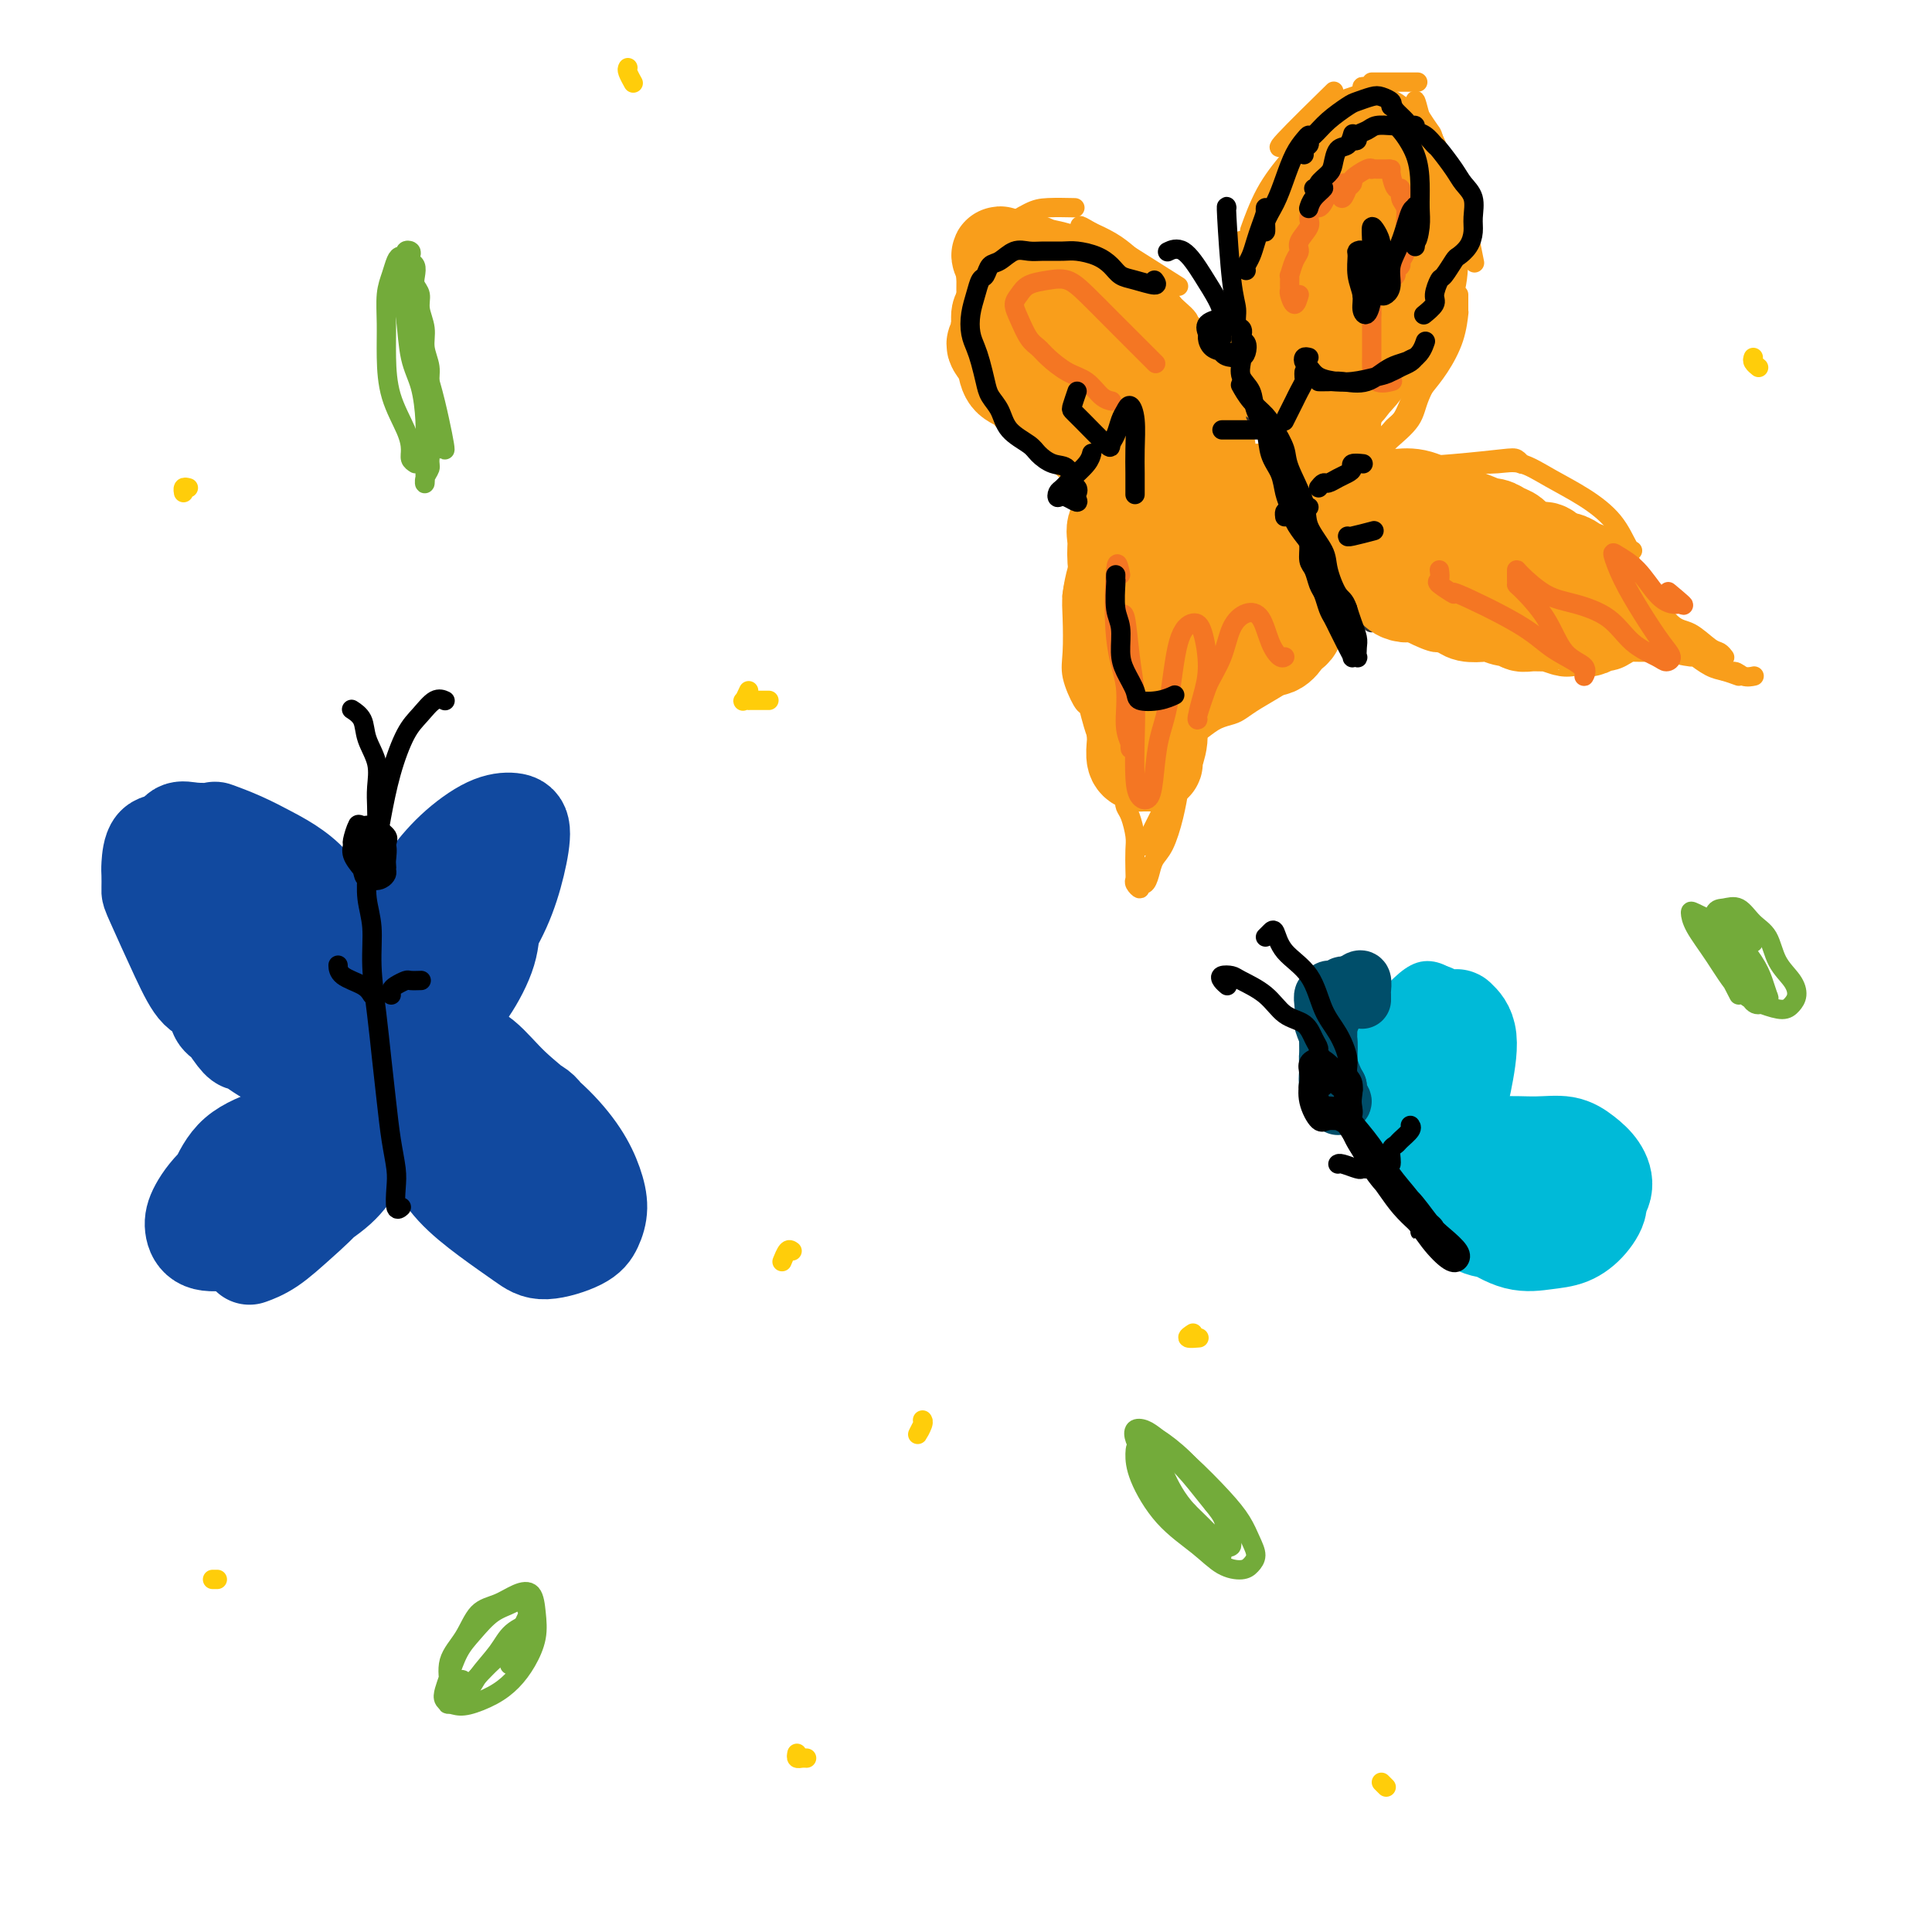 <svg viewBox='0 0 400 400' version='1.1' xmlns='http://www.w3.org/2000/svg' xmlns:xlink='http://www.w3.org/1999/xlink'><g fill='none' stroke='#323232' stroke-width='4' stroke-linecap='round' stroke-linejoin='round'><path d='M257,79c-1.252,-1.578 -2.505,-3.156 -3,-4c-0.495,-0.844 -0.234,-0.955 0,-1c0.234,-0.045 0.440,-0.023 1,0c0.560,0.023 1.474,0.046 2,0c0.526,-0.046 0.663,-0.163 1,0c0.337,0.163 0.873,0.604 1,1c0.127,0.396 -0.154,0.747 0,1c0.154,0.253 0.742,0.409 1,1c0.258,0.591 0.185,1.619 0,2c-0.185,0.381 -0.480,0.116 -1,0c-0.520,-0.116 -1.263,-0.083 -2,0c-0.737,0.083 -1.468,0.215 -2,0c-0.532,-0.215 -0.866,-0.776 -1,-1c-0.134,-0.224 -0.067,-0.112 0,0'/><path d='M257,78c0.031,-0.285 0.062,-0.570 0,-1c-0.062,-0.430 -0.218,-1.004 0,-2c0.218,-0.996 0.809,-2.412 1,-4c0.191,-1.588 -0.017,-3.346 0,-6c0.017,-2.654 0.261,-6.203 1,-9c0.739,-2.797 1.974,-4.841 3,-7c1.026,-2.159 1.842,-4.434 3,-6c1.158,-1.566 2.658,-2.421 4,-3c1.342,-0.579 2.526,-0.880 3,-1c0.474,-0.120 0.237,-0.060 0,0'/><path d='M254,74c-0.459,-0.053 -0.918,-0.106 -1,0c-0.082,0.106 0.213,0.370 0,0c-0.213,-0.370 -0.933,-1.375 -2,-2c-1.067,-0.625 -2.482,-0.871 -4,-2c-1.518,-1.129 -3.139,-3.139 -5,-5c-1.861,-1.861 -3.963,-3.571 -6,-5c-2.037,-1.429 -4.010,-2.577 -5,-3c-0.990,-0.423 -0.997,-0.121 -1,0c-0.003,0.121 -0.001,0.060 0,0'/><path d='M260,83c-0.407,-0.177 -0.813,-0.354 -1,0c-0.187,0.354 -0.154,1.238 0,2c0.154,0.762 0.427,1.400 1,2c0.573,0.600 1.444,1.160 2,2c0.556,0.840 0.797,1.958 1,3c0.203,1.042 0.368,2.007 1,3c0.632,0.993 1.733,2.013 2,3c0.267,0.987 -0.298,1.940 0,3c0.298,1.060 1.458,2.227 2,3c0.542,0.773 0.465,1.151 1,2c0.535,0.849 1.683,2.167 2,3c0.317,0.833 -0.197,1.180 0,2c0.197,0.820 1.103,2.112 2,3c0.897,0.888 1.784,1.371 2,2c0.216,0.629 -0.240,1.403 0,2c0.240,0.597 1.176,1.015 2,2c0.824,0.985 1.535,2.536 2,3c0.465,0.464 0.685,-0.160 1,0c0.315,0.160 0.725,1.105 1,2c0.275,0.895 0.413,1.739 1,2c0.587,0.261 1.621,-0.063 2,0c0.379,0.063 0.102,0.512 0,1c-0.102,0.488 -0.027,1.016 0,1c0.027,-0.016 0.008,-0.576 0,-1c-0.008,-0.424 -0.004,-0.712 0,-1'/><path d='M284,127c1.693,1.654 0.426,-0.710 0,-2c-0.426,-1.290 -0.012,-1.504 0,-2c0.012,-0.496 -0.377,-1.272 -1,-2c-0.623,-0.728 -1.480,-1.407 -2,-2c-0.520,-0.593 -0.704,-1.098 -1,-2c-0.296,-0.902 -0.706,-2.200 -1,-3c-0.294,-0.800 -0.474,-1.102 -1,-2c-0.526,-0.898 -1.398,-2.391 -2,-3c-0.602,-0.609 -0.935,-0.334 -1,-1c-0.065,-0.666 0.137,-2.272 0,-3c-0.137,-0.728 -0.614,-0.579 -1,-1c-0.386,-0.421 -0.681,-1.411 -1,-2c-0.319,-0.589 -0.663,-0.776 -1,-1c-0.337,-0.224 -0.667,-0.484 -1,-1c-0.333,-0.516 -0.667,-1.286 -1,-2c-0.333,-0.714 -0.663,-1.371 -1,-2c-0.337,-0.629 -0.682,-1.228 -1,-2c-0.318,-0.772 -0.610,-1.716 -1,-2c-0.390,-0.284 -0.878,0.093 -1,0c-0.122,-0.093 0.121,-0.655 0,-1c-0.121,-0.345 -0.606,-0.475 -1,-1c-0.394,-0.525 -0.698,-1.447 -1,-2c-0.302,-0.553 -0.603,-0.737 -1,-1c-0.397,-0.263 -0.890,-0.607 -1,-1c-0.110,-0.393 0.163,-0.837 0,-1c-0.163,-0.163 -0.761,-0.047 -1,0c-0.239,0.047 -0.120,0.023 0,0'/></g>
<g fill='none' stroke='#F99E1B' stroke-width='4' stroke-linecap='round' stroke-linejoin='round'><path d='M255,74c0.000,0.437 0.000,0.874 0,0c0.000,-0.874 0.000,-3.057 0,-4c-0.000,-0.943 0.000,-0.644 0,-1c0.000,-0.356 -0.000,-1.365 0,-2c0.000,-0.635 0.000,-0.896 0,-1c0.000,-0.104 0.000,-0.052 0,0'/><path d='M255,68c0.022,-0.369 0.044,-0.738 0,-1c-0.044,-0.262 -0.156,-0.417 0,-1c0.156,-0.583 0.578,-1.593 1,-3c0.422,-1.407 0.845,-3.212 1,-5c0.155,-1.788 0.042,-3.558 0,-5c-0.042,-1.442 -0.012,-2.555 0,-3c0.012,-0.445 0.006,-0.223 0,0'/><path d='M266,30c-1.000,0.578 -2.000,1.156 0,-1c2.000,-2.156 7.000,-7.044 9,-9c2.000,-1.956 1.000,-0.978 0,0'/><path d='M284,17c1.133,0.000 2.267,0.000 4,0c1.733,0.000 4.067,0.000 5,0c0.933,-0.000 0.467,0.000 0,0'/><path d='M302,38c1.250,6.250 2.500,12.500 3,15c0.500,2.500 0.250,1.250 0,0'/><path d='M302,61c-0.001,0.234 -0.002,0.469 0,1c0.002,0.531 0.006,1.359 0,2c-0.006,0.641 -0.022,1.095 0,1c0.022,-0.095 0.081,-0.740 0,0c-0.081,0.740 -0.302,2.864 -1,5c-0.698,2.136 -1.872,4.282 -3,6c-1.128,1.718 -2.210,3.007 -3,4c-0.790,0.993 -1.290,1.690 -2,3c-0.710,1.310 -1.632,3.231 -2,4c-0.368,0.769 -0.184,0.384 0,0'/><path d='M287,90c0.258,-0.272 0.516,-0.544 1,-1c0.484,-0.456 1.194,-1.095 2,-2c0.806,-0.905 1.708,-2.074 3,-4c1.292,-1.926 2.974,-4.607 4,-7c1.026,-2.393 1.396,-4.498 2,-7c0.604,-2.502 1.444,-5.400 2,-8c0.556,-2.600 0.830,-4.903 1,-7c0.170,-2.097 0.238,-3.988 0,-6c-0.238,-2.012 -0.782,-4.146 -1,-5c-0.218,-0.854 -0.109,-0.427 0,0'/><path d='M297,31c-0.174,-0.138 -0.348,-0.277 0,0c0.348,0.277 1.217,0.968 2,2c0.783,1.032 1.478,2.404 2,4c0.522,1.596 0.871,3.418 1,6c0.129,2.582 0.039,5.926 0,9c-0.039,3.074 -0.027,5.877 -1,9c-0.973,3.123 -2.933,6.565 -4,9c-1.067,2.435 -1.242,3.865 -2,6c-0.758,2.135 -2.100,4.977 -3,7c-0.900,2.023 -1.359,3.228 -2,4c-0.641,0.772 -1.464,1.111 -2,2c-0.536,0.889 -0.786,2.327 -1,3c-0.214,0.673 -0.390,0.580 -1,1c-0.610,0.420 -1.652,1.352 -2,2c-0.348,0.648 -0.002,1.013 0,1c0.002,-0.013 -0.338,-0.405 0,-1c0.338,-0.595 1.356,-1.393 2,-2c0.644,-0.607 0.914,-1.023 2,-2c1.086,-0.977 2.987,-2.517 4,-4c1.013,-1.483 1.136,-2.910 2,-5c0.864,-2.090 2.467,-4.842 3,-7c0.533,-2.158 -0.004,-3.723 0,-6c0.004,-2.277 0.548,-5.265 1,-8c0.452,-2.735 0.813,-5.218 1,-8c0.187,-2.782 0.202,-5.864 0,-8c-0.202,-2.136 -0.621,-3.325 -1,-6c-0.379,-2.675 -0.717,-6.836 -1,-9c-0.283,-2.164 -0.509,-2.333 -1,-3c-0.491,-0.667 -1.245,-1.834 -2,-3'/><path d='M294,24c-1.000,-3.933 -1.000,-3.267 -1,-3c0.000,0.267 0.000,0.133 0,0'/><path d='M286,18c-1.145,0.024 -2.291,0.049 -3,0c-0.709,-0.049 -0.982,-0.171 -1,0c-0.018,0.171 0.219,0.634 0,1c-0.219,0.366 -0.894,0.636 -2,1c-1.106,0.364 -2.644,0.824 -4,2c-1.356,1.176 -2.532,3.069 -4,5c-1.468,1.931 -3.229,3.899 -5,6c-1.771,2.101 -3.554,4.335 -5,7c-1.446,2.665 -2.556,5.761 -3,7c-0.444,1.239 -0.222,0.619 0,0'/><path d='M287,97c4.868,-0.317 9.735,-0.635 14,-1c4.265,-0.365 7.927,-0.778 10,-1c2.073,-0.222 2.558,-0.252 3,0c0.442,0.252 0.841,0.786 1,1c0.159,0.214 0.080,0.107 0,0'/><path d='M304,96c2.106,0.067 4.213,0.133 6,0c1.787,-0.133 3.256,-0.466 5,0c1.744,0.466 3.763,1.733 6,3c2.237,1.267 4.690,2.536 7,4c2.310,1.464 4.475,3.124 6,5c1.525,1.876 2.411,3.966 3,5c0.589,1.034 0.883,1.010 1,1c0.117,-0.010 0.059,-0.005 0,0'/><path d='M338,119c-0.408,-0.087 -0.815,-0.174 -1,0c-0.185,0.174 -0.147,0.608 0,1c0.147,0.392 0.403,0.743 1,1c0.597,0.257 1.536,0.422 3,2c1.464,1.578 3.454,4.570 5,6c1.546,1.430 2.649,1.297 4,2c1.351,0.703 2.950,2.240 4,3c1.050,0.760 1.552,0.743 2,1c0.448,0.257 0.842,0.788 1,1c0.158,0.212 0.079,0.106 0,0'/><path d='M346,131c-0.910,-0.771 -1.820,-1.541 0,0c1.820,1.541 6.369,5.394 9,7c2.631,1.606 3.344,0.967 4,1c0.656,0.033 1.253,0.740 2,1c0.747,0.260 1.642,0.074 2,0c0.358,-0.074 0.179,-0.037 0,0'/><path d='M360,140c-1.022,-0.372 -2.044,-0.744 -3,-1c-0.956,-0.256 -1.847,-0.394 -3,-1c-1.153,-0.606 -2.567,-1.678 -3,-2c-0.433,-0.322 0.114,0.106 -1,0c-1.114,-0.106 -3.890,-0.744 -5,-1c-1.110,-0.256 -0.555,-0.128 0,0'/><path d='M345,135c-2.754,0.022 -5.509,0.045 -7,0c-1.491,-0.045 -1.719,-0.156 -3,-1c-1.281,-0.844 -3.614,-2.419 -5,-3c-1.386,-0.581 -1.825,-0.166 -2,0c-0.175,0.166 -0.088,0.083 0,0'/><path d='M285,127c2.420,1.447 4.840,2.895 7,4c2.160,1.105 4.061,1.869 5,2c0.939,0.131 0.917,-0.371 3,0c2.083,0.371 6.271,1.616 10,2c3.729,0.384 7.000,-0.093 10,0c3.000,0.093 5.731,0.756 7,1c1.269,0.244 1.077,0.070 1,0c-0.077,-0.070 -0.038,-0.035 0,0'/><path d='M253,78c0.428,0.088 0.856,0.177 1,0c0.144,-0.177 0.004,-0.618 0,-1c-0.004,-0.382 0.128,-0.705 0,-1c-0.128,-0.295 -0.518,-0.563 -1,-1c-0.482,-0.438 -1.057,-1.045 -2,-2c-0.943,-0.955 -2.254,-2.257 -3,-3c-0.746,-0.743 -0.927,-0.927 -1,-1c-0.073,-0.073 -0.036,-0.037 0,0'/><path d='M245,67c0.382,0.070 0.763,0.140 1,0c0.237,-0.140 0.328,-0.491 0,-1c-0.328,-0.509 -1.076,-1.175 -2,-2c-0.924,-0.825 -2.024,-1.808 -3,-3c-0.976,-1.192 -1.827,-2.593 -3,-4c-1.173,-1.407 -2.668,-2.822 -4,-4c-1.332,-1.178 -2.501,-2.120 -4,-3c-1.499,-0.880 -3.327,-1.698 -4,-2c-0.673,-0.302 -0.192,-0.086 0,0c0.192,0.086 0.096,0.043 0,0'/><path d='M200,52c-0.305,-1.318 -0.610,-2.636 0,1c0.610,3.636 2.133,12.224 4,17c1.867,4.776 4.076,5.738 6,7c1.924,1.262 3.563,2.824 5,4c1.437,1.176 2.672,1.966 4,3c1.328,1.034 2.748,2.313 4,3c1.252,0.687 2.337,0.783 3,1c0.663,0.217 0.905,0.555 1,1c0.095,0.445 0.042,0.999 0,1c-0.042,0.001 -0.072,-0.549 -1,-1c-0.928,-0.451 -2.755,-0.801 -4,-1c-1.245,-0.199 -1.910,-0.245 -3,-1c-1.090,-0.755 -2.606,-2.219 -4,-4c-1.394,-1.781 -2.665,-3.881 -4,-6c-1.335,-2.119 -2.735,-4.258 -4,-6c-1.265,-1.742 -2.394,-3.088 -3,-4c-0.606,-0.912 -0.688,-1.392 -1,-3c-0.312,-1.608 -0.854,-4.345 -1,-6c-0.146,-1.655 0.104,-2.229 0,-3c-0.104,-0.771 -0.564,-1.741 -1,-2c-0.436,-0.259 -0.850,0.191 -1,1c-0.150,0.809 -0.037,1.975 0,3c0.037,1.025 -0.003,1.909 0,3c0.003,1.091 0.048,2.389 1,5c0.952,2.611 2.810,6.537 4,9c1.190,2.463 1.711,3.464 3,5c1.289,1.536 3.347,3.606 5,5c1.653,1.394 2.901,2.113 4,3c1.099,0.887 2.050,1.944 3,3'/><path d='M220,90c2.859,2.805 2.505,1.817 2,1c-0.505,-0.817 -1.161,-1.462 -2,-2c-0.839,-0.538 -1.861,-0.969 -3,-2c-1.139,-1.031 -2.396,-2.664 -4,-5c-1.604,-2.336 -3.555,-5.376 -5,-8c-1.445,-2.624 -2.385,-4.831 -3,-7c-0.615,-2.169 -0.904,-4.299 -1,-6c-0.096,-1.701 0.001,-2.974 0,-4c-0.001,-1.026 -0.099,-1.806 0,-3c0.099,-1.194 0.395,-2.803 1,-4c0.605,-1.197 1.518,-1.981 3,-3c1.482,-1.019 3.531,-2.273 5,-3c1.469,-0.727 2.357,-0.926 4,-1c1.643,-0.074 4.041,-0.021 5,0c0.959,0.021 0.480,0.011 0,0'/><path d='M225,48c-1.356,-1.111 -2.711,-2.222 1,0c3.711,2.222 12.489,7.778 16,10c3.511,2.222 1.756,1.111 0,0'/><path d='M220,96c0.753,1.186 1.507,2.372 2,3c0.493,0.628 0.726,0.698 1,1c0.274,0.302 0.589,0.838 1,1c0.411,0.162 0.920,-0.048 2,0c1.080,0.048 2.733,0.353 4,1c1.267,0.647 2.149,1.636 3,2c0.851,0.364 1.672,0.104 2,0c0.328,-0.104 0.164,-0.052 0,0'/><path d='M212,86c-0.401,-0.035 -0.801,-0.070 0,1c0.801,1.070 2.805,3.246 5,5c2.195,1.754 4.583,3.086 6,4c1.417,0.914 1.863,1.409 3,2c1.137,0.591 2.965,1.276 4,2c1.035,0.724 1.276,1.486 2,2c0.724,0.514 1.929,0.781 2,1c0.071,0.219 -0.993,0.392 -2,0c-1.007,-0.392 -1.956,-1.349 -3,-2c-1.044,-0.651 -2.184,-0.998 -4,-2c-1.816,-1.002 -4.308,-2.660 -6,-4c-1.692,-1.340 -2.583,-2.363 -4,-4c-1.417,-1.637 -3.360,-3.887 -5,-6c-1.640,-2.113 -2.978,-4.088 -4,-6c-1.022,-1.912 -1.728,-3.760 -2,-5c-0.272,-1.240 -0.110,-1.872 0,-3c0.110,-1.128 0.169,-2.754 0,-4c-0.169,-1.246 -0.567,-2.113 0,-3c0.567,-0.887 2.100,-1.793 3,-3c0.900,-1.207 1.169,-2.715 2,-4c0.831,-1.285 2.224,-2.346 3,-3c0.776,-0.654 0.936,-0.901 1,-1c0.064,-0.099 0.032,-0.049 0,0'/><path d='M230,106c-0.333,0.474 -0.666,0.948 -1,1c-0.334,0.052 -0.671,-0.319 -1,0c-0.329,0.319 -0.652,1.326 -1,2c-0.348,0.674 -0.720,1.015 -1,2c-0.280,0.985 -0.467,2.615 -1,4c-0.533,1.385 -1.413,2.527 -2,4c-0.587,1.473 -0.882,3.278 -1,4c-0.118,0.722 -0.059,0.361 0,0'/><path d='M226,112c-0.762,1.588 -1.524,3.176 -2,4c-0.476,0.824 -0.665,0.882 -1,2c-0.335,1.118 -0.815,3.294 -1,5c-0.185,1.706 -0.074,2.940 0,5c0.074,2.060 0.111,4.944 0,7c-0.111,2.056 -0.370,3.283 0,5c0.370,1.717 1.369,3.924 2,5c0.631,1.076 0.895,1.022 1,1c0.105,-0.022 0.053,-0.011 0,0'/><path d='M223,135c-0.094,1.788 -0.187,3.576 0,5c0.187,1.424 0.655,2.483 1,3c0.345,0.517 0.565,0.492 1,2c0.435,1.508 1.083,4.548 2,7c0.917,2.452 2.101,4.317 3,6c0.899,1.683 1.511,3.184 2,4c0.489,0.816 0.854,0.947 1,1c0.146,0.053 0.073,0.026 0,0'/><path d='M234,162c-0.400,1.074 -0.801,2.148 -1,3c-0.199,0.852 -0.197,1.481 0,2c0.197,0.519 0.589,0.927 1,2c0.411,1.073 0.841,2.812 1,4c0.159,1.188 0.047,1.826 0,3c-0.047,1.174 -0.027,2.885 0,4c0.027,1.115 0.063,1.635 0,2c-0.063,0.365 -0.224,0.576 0,1c0.224,0.424 0.833,1.060 1,1c0.167,-0.060 -0.107,-0.818 0,-1c0.107,-0.182 0.596,0.210 1,0c0.404,-0.210 0.725,-1.024 1,-2c0.275,-0.976 0.505,-2.115 1,-3c0.495,-0.885 1.256,-1.516 2,-3c0.744,-1.484 1.469,-3.823 2,-6c0.531,-2.177 0.866,-4.194 1,-5c0.134,-0.806 0.067,-0.403 0,0'/><path d='M244,157c0.746,-2.172 1.493,-4.344 2,-6c0.507,-1.656 0.775,-2.794 2,-4c1.225,-1.206 3.407,-2.478 5,-4c1.593,-1.522 2.598,-3.292 3,-4c0.402,-0.708 0.201,-0.354 0,0'/><path d='M256,145c3.130,-1.907 6.261,-3.814 8,-5c1.739,-1.186 2.088,-1.652 3,-2c0.912,-0.348 2.389,-0.578 4,-2c1.611,-1.422 3.357,-4.037 4,-5c0.643,-0.963 0.184,-0.275 0,0c-0.184,0.275 -0.092,0.138 0,0'/><path d='M278,124c-0.058,0.268 -0.116,0.536 0,1c0.116,0.464 0.405,1.124 0,2c-0.405,0.876 -1.503,1.967 -2,3c-0.497,1.033 -0.394,2.010 -1,3c-0.606,0.990 -1.920,1.995 -3,3c-1.080,1.005 -1.927,2.010 -3,3c-1.073,0.990 -2.373,1.966 -4,3c-1.627,1.034 -3.579,2.125 -5,3c-1.421,0.875 -2.309,1.533 -3,2c-0.691,0.467 -1.184,0.741 -2,1c-0.816,0.259 -1.955,0.502 -3,1c-1.045,0.498 -1.997,1.250 -3,2c-1.003,0.750 -2.059,1.497 -3,2c-0.941,0.503 -1.769,0.760 -2,1c-0.231,0.240 0.134,0.463 0,1c-0.134,0.537 -0.767,1.389 -1,2c-0.233,0.611 -0.065,0.981 0,1c0.065,0.019 0.026,-0.313 0,0c-0.026,0.313 -0.038,1.270 0,2c0.038,0.730 0.126,1.233 0,2c-0.126,0.767 -0.465,1.800 -1,3c-0.535,1.200 -1.267,2.569 -2,4c-0.733,1.431 -1.467,2.924 -2,4c-0.533,1.076 -0.867,1.736 -1,2c-0.133,0.264 -0.067,0.132 0,0'/></g>
<g fill='none' stroke='#F99E1B' stroke-width='20' stroke-linecap='round' stroke-linejoin='round'><path d='M266,74c-0.813,1.803 -1.625,3.605 -2,4c-0.375,0.395 -0.312,-0.618 0,-2c0.312,-1.382 0.873,-3.132 1,-5c0.127,-1.868 -0.182,-3.856 0,-6c0.182,-2.144 0.853,-4.446 1,-6c0.147,-1.554 -0.231,-2.359 0,-3c0.231,-0.641 1.070,-1.118 2,-1c0.930,0.118 1.949,0.832 3,2c1.051,1.168 2.132,2.792 3,5c0.868,2.208 1.522,5.000 2,7c0.478,2.000 0.778,3.208 1,5c0.222,1.792 0.366,4.170 0,6c-0.366,1.830 -1.240,3.114 -2,4c-0.760,0.886 -1.405,1.373 -2,2c-0.595,0.627 -1.140,1.392 -2,1c-0.860,-0.392 -2.037,-1.942 -3,-5c-0.963,-3.058 -1.714,-7.626 -2,-11c-0.286,-3.374 -0.108,-5.556 0,-9c0.108,-3.444 0.148,-8.150 1,-11c0.852,-2.850 2.518,-3.844 4,-5c1.482,-1.156 2.781,-2.476 4,-3c1.219,-0.524 2.359,-0.253 4,0c1.641,0.253 3.784,0.490 5,2c1.216,1.510 1.507,4.295 2,7c0.493,2.705 1.188,5.332 1,8c-0.188,2.668 -1.260,5.378 -2,8c-0.740,2.622 -1.147,5.156 -2,7c-0.853,1.844 -2.153,2.996 -3,4c-0.847,1.004 -1.242,1.858 -2,2c-0.758,0.142 -1.879,-0.429 -3,-1'/><path d='M275,80c-1.581,-0.564 -3.035,-2.475 -4,-5c-0.965,-2.525 -1.441,-5.666 -2,-9c-0.559,-3.334 -1.203,-6.861 -1,-10c0.203,-3.139 1.251,-5.888 2,-8c0.749,-2.112 1.198,-3.586 2,-5c0.802,-1.414 1.955,-2.767 3,-4c1.045,-1.233 1.982,-2.345 3,-3c1.018,-0.655 2.119,-0.854 3,-1c0.881,-0.146 1.543,-0.239 2,0c0.457,0.239 0.708,0.812 1,2c0.292,1.188 0.625,2.993 1,5c0.375,2.007 0.793,4.215 1,6c0.207,1.785 0.203,3.146 0,5c-0.203,1.854 -0.603,4.202 -1,6c-0.397,1.798 -0.789,3.046 -1,4c-0.211,0.954 -0.242,1.613 -1,2c-0.758,0.387 -2.245,0.501 -3,0c-0.755,-0.501 -0.778,-1.618 -1,-3c-0.222,-1.382 -0.644,-3.028 -1,-5c-0.356,-1.972 -0.646,-4.270 -1,-6c-0.354,-1.730 -0.773,-2.891 -1,-5c-0.227,-2.109 -0.263,-5.167 0,-7c0.263,-1.833 0.825,-2.441 1,-3c0.175,-0.559 -0.039,-1.068 0,-2c0.039,-0.932 0.329,-2.288 1,-3c0.671,-0.712 1.723,-0.781 2,-1c0.277,-0.219 -0.221,-0.589 0,-1c0.221,-0.411 1.162,-0.863 2,-1c0.838,-0.137 1.572,0.040 2,0c0.428,-0.040 0.551,-0.297 1,0c0.449,0.297 1.225,1.149 2,2'/><path d='M287,30c1.188,0.012 0.659,-0.459 1,0c0.341,0.459 1.553,1.849 2,3c0.447,1.151 0.130,2.064 0,3c-0.130,0.936 -0.072,1.896 0,3c0.072,1.104 0.157,2.354 0,4c-0.157,1.646 -0.557,3.689 -1,5c-0.443,1.311 -0.930,1.891 -1,3c-0.070,1.109 0.275,2.747 0,4c-0.275,1.253 -1.172,2.120 -2,3c-0.828,0.880 -1.587,1.772 -2,3c-0.413,1.228 -0.479,2.793 -1,4c-0.521,1.207 -1.498,2.056 -2,3c-0.502,0.944 -0.531,1.984 -1,3c-0.469,1.016 -1.379,2.009 -2,3c-0.621,0.991 -0.955,1.979 -1,3c-0.045,1.021 0.197,2.073 0,3c-0.197,0.927 -0.833,1.729 -1,3c-0.167,1.271 0.136,3.011 0,4c-0.136,0.989 -0.712,1.228 -1,2c-0.288,0.772 -0.288,2.078 0,3c0.288,0.922 0.865,1.459 1,2c0.135,0.541 -0.171,1.084 0,2c0.171,0.916 0.820,2.203 1,3c0.180,0.797 -0.110,1.102 0,2c0.110,0.898 0.620,2.389 1,3c0.380,0.611 0.630,0.342 1,1c0.370,0.658 0.859,2.243 1,3c0.141,0.757 -0.065,0.688 0,1c0.065,0.312 0.402,1.007 1,2c0.598,0.993 1.457,2.284 2,3c0.543,0.716 0.772,0.858 1,1'/><path d='M284,115c1.301,4.186 0.054,3.150 0,3c-0.054,-0.150 1.086,0.586 2,1c0.914,0.414 1.604,0.506 2,1c0.396,0.494 0.500,1.389 1,2c0.500,0.611 1.398,0.937 2,1c0.602,0.063 0.909,-0.137 2,0c1.091,0.137 2.968,0.611 4,1c1.032,0.389 1.220,0.691 2,1c0.780,0.309 2.152,0.623 3,1c0.848,0.377 1.173,0.818 2,1c0.827,0.182 2.158,0.105 3,0c0.842,-0.105 1.197,-0.238 2,0c0.803,0.238 2.054,0.849 3,1c0.946,0.151 1.585,-0.157 2,0c0.415,0.157 0.605,0.778 1,1c0.395,0.222 0.994,0.045 2,0c1.006,-0.045 2.420,0.040 3,0c0.580,-0.040 0.327,-0.207 1,0c0.673,0.207 2.273,0.789 3,1c0.727,0.211 0.580,0.053 1,0c0.420,-0.053 1.408,0.001 2,0c0.592,-0.001 0.789,-0.055 1,0c0.211,0.055 0.435,0.221 1,0c0.565,-0.221 1.472,-0.829 2,-1c0.528,-0.171 0.677,0.095 1,0c0.323,-0.095 0.818,-0.550 1,-1c0.182,-0.450 0.049,-0.894 0,-1c-0.049,-0.106 -0.013,0.125 0,0c0.013,-0.125 0.004,-0.607 0,-1c-0.004,-0.393 -0.002,-0.696 0,-1'/><path d='M333,125c0.575,-1.268 -0.986,-1.939 -2,-2c-1.014,-0.061 -1.479,0.487 -2,0c-0.521,-0.487 -1.097,-2.011 -2,-3c-0.903,-0.989 -2.132,-1.444 -3,-2c-0.868,-0.556 -1.373,-1.214 -2,-2c-0.627,-0.786 -1.376,-1.702 -2,-2c-0.624,-0.298 -1.125,0.022 -2,0c-0.875,-0.022 -2.125,-0.384 -3,-1c-0.875,-0.616 -1.375,-1.485 -2,-2c-0.625,-0.515 -1.374,-0.677 -2,-1c-0.626,-0.323 -1.130,-0.808 -2,-1c-0.870,-0.192 -2.105,-0.093 -3,0c-0.895,0.093 -1.451,0.180 -2,0c-0.549,-0.180 -1.092,-0.625 -2,-1c-0.908,-0.375 -2.182,-0.679 -3,-1c-0.818,-0.321 -1.179,-0.661 -2,-1c-0.821,-0.339 -2.100,-0.679 -3,-1c-0.900,-0.321 -1.421,-0.624 -2,-1c-0.579,-0.376 -1.216,-0.827 -2,-1c-0.784,-0.173 -1.716,-0.069 -2,0c-0.284,0.069 0.079,0.101 1,0c0.921,-0.101 2.399,-0.337 4,0c1.601,0.337 3.323,1.246 5,2c1.677,0.754 3.308,1.354 5,2c1.692,0.646 3.443,1.338 5,2c1.557,0.662 2.919,1.294 4,2c1.081,0.706 1.880,1.488 3,2c1.120,0.512 2.560,0.756 4,1'/><path d='M319,114c5.068,2.166 3.238,2.082 3,2c-0.238,-0.082 1.115,-0.162 2,0c0.885,0.162 1.300,0.565 2,1c0.700,0.435 1.685,0.902 2,1c0.315,0.098 -0.038,-0.173 0,0c0.038,0.173 0.469,0.792 1,1c0.531,0.208 1.163,0.006 1,0c-0.163,-0.006 -1.123,0.183 -2,0c-0.877,-0.183 -1.673,-0.739 -3,-1c-1.327,-0.261 -3.186,-0.228 -5,-1c-1.814,-0.772 -3.583,-2.351 -5,-3c-1.417,-0.649 -2.483,-0.370 -4,-1c-1.517,-0.630 -3.485,-2.170 -5,-3c-1.515,-0.830 -2.576,-0.952 -3,-1c-0.424,-0.048 -0.212,-0.024 0,0'/><path d='M249,97c0.441,0.216 0.882,0.433 -1,1c-1.882,0.567 -6.086,1.485 -8,1c-1.914,-0.485 -1.538,-2.374 -2,-3c-0.462,-0.626 -1.762,0.012 -3,-1c-1.238,-1.012 -2.416,-3.675 -4,-6c-1.584,-2.325 -3.576,-4.313 -5,-6c-1.424,-1.687 -2.280,-3.074 -3,-4c-0.720,-0.926 -1.303,-1.392 -2,-2c-0.697,-0.608 -1.508,-1.358 -2,-2c-0.492,-0.642 -0.665,-1.177 -1,-2c-0.335,-0.823 -0.830,-1.933 -1,-3c-0.170,-1.067 -0.014,-2.090 0,-3c0.014,-0.910 -0.115,-1.707 0,-2c0.115,-0.293 0.475,-0.080 1,0c0.525,0.080 1.215,0.029 2,0c0.785,-0.029 1.666,-0.034 3,0c1.334,0.034 3.119,0.107 5,1c1.881,0.893 3.856,2.605 6,4c2.144,1.395 4.458,2.473 6,4c1.542,1.527 2.311,3.505 3,5c0.689,1.495 1.297,2.508 2,4c0.703,1.492 1.501,3.462 2,5c0.499,1.538 0.699,2.642 1,4c0.301,1.358 0.704,2.970 0,4c-0.704,1.030 -2.514,1.479 -4,2c-1.486,0.521 -2.648,1.113 -4,1c-1.352,-0.113 -2.893,-0.930 -5,-2c-2.107,-1.070 -4.782,-2.393 -7,-4c-2.218,-1.607 -3.981,-3.500 -6,-5c-2.019,-1.500 -4.294,-2.608 -6,-4c-1.706,-1.392 -2.844,-3.067 -4,-4c-1.156,-0.933 -2.330,-1.124 -3,-2c-0.670,-0.876 -0.835,-2.438 -1,-4'/><path d='M208,74c-4.116,-4.130 -0.908,-2.956 0,-3c0.908,-0.044 -0.486,-1.305 -1,-2c-0.514,-0.695 -0.149,-0.823 0,-1c0.149,-0.177 0.081,-0.404 0,-1c-0.081,-0.596 -0.176,-1.560 0,-2c0.176,-0.440 0.624,-0.356 1,-1c0.376,-0.644 0.681,-2.015 1,-3c0.319,-0.985 0.652,-1.585 1,-2c0.348,-0.415 0.710,-0.647 1,-1c0.290,-0.353 0.508,-0.829 1,-1c0.492,-0.171 1.259,-0.037 2,0c0.741,0.037 1.457,-0.023 2,0c0.543,0.023 0.915,0.130 2,0c1.085,-0.130 2.884,-0.496 4,0c1.116,0.496 1.548,1.855 2,3c0.452,1.145 0.924,2.077 2,3c1.076,0.923 2.757,1.836 4,3c1.243,1.164 2.047,2.577 3,4c0.953,1.423 2.054,2.854 3,4c0.946,1.146 1.737,2.005 2,3c0.263,0.995 -0.003,2.126 0,3c0.003,0.874 0.273,1.491 0,2c-0.273,0.509 -1.089,0.909 -2,1c-0.911,0.091 -1.916,-0.127 -3,0c-1.084,0.127 -2.248,0.600 -4,0c-1.752,-0.600 -4.091,-2.272 -6,-4c-1.909,-1.728 -3.387,-3.513 -5,-6c-1.613,-2.487 -3.360,-5.677 -5,-8c-1.640,-2.323 -3.172,-3.779 -4,-5c-0.828,-1.221 -0.951,-2.206 -1,-3c-0.049,-0.794 -0.025,-1.397 0,-2'/><path d='M208,55c-2.241,-3.926 -0.344,-1.740 1,-1c1.344,0.740 2.134,0.035 3,0c0.866,-0.035 1.809,0.600 3,1c1.191,0.400 2.629,0.566 4,1c1.371,0.434 2.675,1.135 4,2c1.325,0.865 2.671,1.894 4,3c1.329,1.106 2.640,2.290 4,3c1.360,0.710 2.770,0.946 4,2c1.230,1.054 2.279,2.926 3,4c0.721,1.074 1.114,1.350 2,2c0.886,0.650 2.266,1.673 3,3c0.734,1.327 0.823,2.959 1,4c0.177,1.041 0.443,1.490 1,2c0.557,0.510 1.407,1.080 2,2c0.593,0.920 0.929,2.188 1,3c0.071,0.812 -0.125,1.166 0,2c0.125,0.834 0.570,2.147 1,3c0.430,0.853 0.844,1.248 1,2c0.156,0.752 0.053,1.863 0,3c-0.053,1.137 -0.056,2.300 0,3c0.056,0.700 0.171,0.936 0,2c-0.171,1.064 -0.627,2.955 -1,4c-0.373,1.045 -0.664,1.243 -1,2c-0.336,0.757 -0.719,2.075 -1,3c-0.281,0.925 -0.460,1.459 -1,2c-0.540,0.541 -1.440,1.089 -2,2c-0.560,0.911 -0.780,2.186 -1,3c-0.220,0.814 -0.440,1.167 -1,2c-0.560,0.833 -1.458,2.147 -2,3c-0.542,0.853 -0.726,1.244 -1,2c-0.274,0.756 -0.637,1.878 -1,3'/><path d='M238,127c-1.802,3.717 -0.809,2.011 -1,2c-0.191,-0.011 -1.568,1.673 -2,3c-0.432,1.327 0.079,2.299 0,3c-0.079,0.701 -0.750,1.133 -1,2c-0.250,0.867 -0.081,2.171 0,3c0.081,0.829 0.074,1.185 0,2c-0.074,0.815 -0.216,2.090 0,3c0.216,0.910 0.789,1.455 1,2c0.211,0.545 0.061,1.088 0,2c-0.061,0.912 -0.031,2.192 0,3c0.031,0.808 0.064,1.145 0,2c-0.064,0.855 -0.225,2.229 0,3c0.225,0.771 0.835,0.939 1,1c0.165,0.061 -0.115,0.016 0,0c0.115,-0.016 0.623,-0.002 1,0c0.377,0.002 0.621,-0.008 1,0c0.379,0.008 0.892,0.034 1,0c0.108,-0.034 -0.190,-0.128 0,-1c0.190,-0.872 0.866,-2.523 1,-4c0.134,-1.477 -0.275,-2.781 0,-4c0.275,-1.219 1.232,-2.354 2,-4c0.768,-1.646 1.345,-3.804 2,-5c0.655,-1.196 1.386,-1.431 2,-2c0.614,-0.569 1.109,-1.473 2,-2c0.891,-0.527 2.178,-0.677 3,-1c0.822,-0.323 1.179,-0.819 2,-1c0.821,-0.181 2.107,-0.049 3,0c0.893,0.049 1.394,0.013 2,0c0.606,-0.013 1.316,-0.004 2,0c0.684,0.004 1.342,0.002 2,0'/><path d='M262,134c2.074,-0.339 0.258,-0.185 0,0c-0.258,0.185 1.040,0.401 2,0c0.960,-0.401 1.582,-1.418 2,-2c0.418,-0.582 0.634,-0.728 1,-1c0.366,-0.272 0.884,-0.669 1,-1c0.116,-0.331 -0.168,-0.595 0,-1c0.168,-0.405 0.789,-0.951 1,-2c0.211,-1.049 0.012,-2.600 0,-4c-0.012,-1.400 0.162,-2.647 0,-4c-0.162,-1.353 -0.660,-2.810 -1,-4c-0.340,-1.190 -0.520,-2.112 -1,-3c-0.480,-0.888 -1.258,-1.742 -2,-3c-0.742,-1.258 -1.448,-2.920 -2,-4c-0.552,-1.080 -0.948,-1.577 -1,-2c-0.052,-0.423 0.242,-0.772 0,-1c-0.242,-0.228 -1.020,-0.334 -1,0c0.020,0.334 0.839,1.108 1,2c0.161,0.892 -0.336,1.902 0,3c0.336,1.098 1.504,2.285 2,4c0.496,1.715 0.321,3.957 0,6c-0.321,2.043 -0.788,3.888 -1,5c-0.212,1.112 -0.170,1.492 -1,3c-0.830,1.508 -2.534,4.143 -4,6c-1.466,1.857 -2.695,2.935 -4,4c-1.305,1.065 -2.685,2.117 -4,3c-1.315,0.883 -2.566,1.598 -4,2c-1.434,0.402 -3.053,0.492 -4,1c-0.947,0.508 -1.223,1.435 -2,2c-0.777,0.565 -2.055,0.767 -3,1c-0.945,0.233 -1.556,0.495 -2,0c-0.444,-0.495 -0.722,-1.748 -1,-3'/><path d='M234,141c-1.166,-1.165 -1.083,-3.077 -1,-5c0.083,-1.923 0.164,-3.856 0,-6c-0.164,-2.144 -0.573,-4.497 -1,-7c-0.427,-2.503 -0.872,-5.154 -1,-7c-0.128,-1.846 0.061,-2.887 0,-4c-0.061,-1.113 -0.371,-2.298 0,-3c0.371,-0.702 1.424,-0.921 2,-1c0.576,-0.079 0.676,-0.017 1,0c0.324,0.017 0.872,-0.012 1,1c0.128,1.012 -0.163,3.065 0,5c0.163,1.935 0.779,3.753 1,6c0.221,2.247 0.047,4.924 0,7c-0.047,2.076 0.033,3.553 0,5c-0.033,1.447 -0.180,2.866 0,4c0.180,1.134 0.685,1.985 1,2c0.315,0.015 0.439,-0.804 1,-2c0.561,-1.196 1.558,-2.769 2,-5c0.442,-2.231 0.331,-5.121 1,-8c0.669,-2.879 2.120,-5.748 3,-8c0.880,-2.252 1.188,-3.887 2,-5c0.812,-1.113 2.126,-1.702 3,-2c0.874,-0.298 1.306,-0.304 2,0c0.694,0.304 1.650,0.916 2,2c0.350,1.084 0.094,2.638 0,4c-0.094,1.362 -0.027,2.532 0,3c0.027,0.468 0.013,0.234 0,0'/></g>
<g fill='none' stroke='#F47623' stroke-width='4' stroke-linecap='round' stroke-linejoin='round'><path d='M269,61c-0.309,1.045 -0.619,2.090 -1,2c-0.381,-0.090 -0.835,-1.314 -1,-2c-0.165,-0.686 -0.042,-0.835 0,-1c0.042,-0.165 0.001,-0.348 0,-1c-0.001,-0.652 0.036,-1.773 0,-2c-0.036,-0.227 -0.145,0.441 0,0c0.145,-0.441 0.546,-1.990 1,-3c0.454,-1.010 0.962,-1.480 1,-2c0.038,-0.520 -0.393,-1.092 0,-2c0.393,-0.908 1.611,-2.154 2,-3c0.389,-0.846 -0.050,-1.291 0,-2c0.050,-0.709 0.591,-1.683 1,-2c0.409,-0.317 0.687,0.021 1,0c0.313,-0.021 0.661,-0.402 1,-1c0.339,-0.598 0.669,-1.415 1,-2c0.331,-0.585 0.664,-0.940 1,-1c0.336,-0.060 0.675,0.174 1,0c0.325,-0.174 0.635,-0.756 1,-1c0.365,-0.244 0.786,-0.149 1,0c0.214,0.149 0.223,0.354 0,1c-0.223,0.646 -0.676,1.735 -1,2c-0.324,0.265 -0.517,-0.293 0,-1c0.517,-0.707 1.746,-1.562 2,-2c0.254,-0.438 -0.466,-0.457 0,-1c0.466,-0.543 2.117,-1.610 3,-2c0.883,-0.390 0.997,-0.105 1,0c0.003,0.105 -0.105,0.029 0,0c0.105,-0.029 0.423,-0.010 1,0c0.577,0.010 1.412,0.011 2,0c0.588,-0.011 0.927,-0.035 1,0c0.073,0.035 -0.120,0.130 0,1c0.120,0.870 0.554,2.515 1,3c0.446,0.485 0.904,-0.191 1,0c0.096,0.191 -0.171,1.249 0,2c0.171,0.751 0.779,1.195 1,2c0.221,0.805 0.055,1.970 0,3c-0.055,1.030 0.000,1.925 0,2c-0.000,0.075 -0.057,-0.671 0,0c0.057,0.671 0.227,2.757 0,4c-0.227,1.243 -0.849,1.642 -1,2c-0.151,0.358 0.171,0.673 0,1c-0.171,0.327 -0.833,0.665 -1,1c-0.167,0.335 0.163,0.668 0,1c-0.163,0.332 -0.817,0.663 -1,1c-0.183,0.337 0.105,0.680 0,1c-0.105,0.320 -0.602,0.619 -1,1c-0.398,0.381 -0.695,0.846 -1,1c-0.305,0.154 -0.618,-0.001 -1,0c-0.382,0.001 -0.835,0.160 -1,0c-0.165,-0.160 -0.044,-0.637 0,-1c0.044,-0.363 0.012,-0.612 0,-1c-0.012,-0.388 -0.003,-0.916 0,-1c0.003,-0.084 0.001,0.277 0,1c-0.001,0.723 -0.000,1.810 0,2c0.000,0.190 0.000,-0.517 0,0c-0.000,0.517 -0.000,2.259 0,4'/><path d='M284,65c-0.000,0.985 -0.000,0.448 0,1c0.000,0.552 0.000,2.193 0,3c-0.000,0.807 -0.000,0.781 0,1c0.000,0.219 0.001,0.683 0,1c-0.001,0.317 -0.003,0.488 0,1c0.003,0.512 0.011,1.367 0,2c-0.011,0.633 -0.042,1.045 0,2c0.042,0.955 0.155,2.452 1,3c0.845,0.548 2.420,0.148 3,0c0.580,-0.148 0.166,-0.042 0,0c-0.166,0.042 -0.083,0.021 0,0'/><path d='M238,74c0.901,0.902 1.802,1.803 1,1c-0.802,-0.803 -3.309,-3.312 -5,-5c-1.691,-1.688 -2.568,-2.555 -4,-4c-1.432,-1.445 -3.420,-3.467 -5,-5c-1.580,-1.533 -2.753,-2.577 -4,-3c-1.247,-0.423 -2.566,-0.225 -4,0c-1.434,0.225 -2.981,0.476 -4,1c-1.019,0.524 -1.510,1.320 -2,2c-0.490,0.680 -0.978,1.245 -1,2c-0.022,0.755 0.423,1.701 1,3c0.577,1.299 1.288,2.952 2,4c0.712,1.048 1.426,1.493 2,2c0.574,0.507 1.009,1.078 2,2c0.991,0.922 2.539,2.195 4,3c1.461,0.805 2.835,1.144 4,2c1.165,0.856 2.121,2.231 3,3c0.879,0.769 1.680,0.934 2,1c0.320,0.066 0.160,0.033 0,0'/><path d='M232,119c-0.360,-1.762 -0.720,-3.524 -1,-1c-0.280,2.524 -0.482,9.333 0,14c0.482,4.667 1.646,7.193 2,10c0.354,2.807 -0.102,5.895 0,8c0.102,2.105 0.761,3.225 1,4c0.239,0.775 0.057,1.204 0,1c-0.057,-0.204 0.012,-1.041 0,-2c-0.012,-0.959 -0.105,-2.039 0,-4c0.105,-1.961 0.409,-4.803 0,-8c-0.409,-3.197 -1.532,-6.750 -2,-9c-0.468,-2.250 -0.283,-3.196 0,-4c0.283,-0.804 0.664,-1.464 1,0c0.336,1.464 0.628,5.054 1,8c0.372,2.946 0.824,5.248 1,8c0.176,2.752 0.075,5.954 0,9c-0.075,3.046 -0.123,5.937 0,8c0.123,2.063 0.417,3.298 1,4c0.583,0.702 1.453,0.873 2,0c0.547,-0.873 0.769,-2.788 1,-5c0.231,-2.212 0.471,-4.720 1,-7c0.529,-2.280 1.348,-4.330 2,-8c0.652,-3.670 1.139,-8.958 2,-12c0.861,-3.042 2.097,-3.838 3,-4c0.903,-0.162 1.472,0.310 2,2c0.528,1.690 1.016,4.597 1,7c-0.016,2.403 -0.535,4.301 -1,6c-0.465,1.699 -0.877,3.198 -1,4c-0.123,0.802 0.044,0.908 0,1c-0.044,0.092 -0.298,0.169 0,-1c0.298,-1.169 1.149,-3.585 2,-6'/><path d='M250,142c0.905,-1.971 2.168,-3.900 3,-6c0.832,-2.100 1.235,-4.373 2,-6c0.765,-1.627 1.893,-2.608 3,-3c1.107,-0.392 2.192,-0.196 3,1c0.808,1.196 1.340,3.393 2,5c0.660,1.607 1.447,2.625 2,3c0.553,0.375 0.872,0.107 1,0c0.128,-0.107 0.064,-0.054 0,0'/><path d='M298,118c0.106,0.803 0.211,1.607 0,2c-0.211,0.393 -0.740,0.377 0,1c0.740,0.623 2.747,1.886 3,2c0.253,0.114 -1.249,-0.920 1,0c2.249,0.920 8.248,3.793 12,6c3.752,2.207 5.257,3.748 7,5c1.743,1.252 3.723,2.214 5,3c1.277,0.786 1.852,1.395 2,2c0.148,0.605 -0.132,1.205 0,1c0.132,-0.205 0.676,-1.217 0,-2c-0.676,-0.783 -2.574,-1.337 -4,-3c-1.426,-1.663 -2.382,-4.434 -4,-7c-1.618,-2.566 -3.898,-4.926 -5,-6c-1.102,-1.074 -1.028,-0.862 -1,-1c0.028,-0.138 0.008,-0.626 0,-1c-0.008,-0.374 -0.003,-0.634 0,-1c0.003,-0.366 0.006,-0.837 0,-1c-0.006,-0.163 -0.019,-0.017 1,1c1.019,1.017 3.071,2.906 5,4c1.929,1.094 3.735,1.394 6,2c2.265,0.606 4.990,1.520 7,3c2.010,1.480 3.305,3.528 5,5c1.695,1.472 3.791,2.367 5,3c1.209,0.633 1.530,1.003 2,1c0.470,-0.003 1.089,-0.380 1,-1c-0.089,-0.620 -0.885,-1.485 -2,-3c-1.115,-1.515 -2.550,-3.681 -4,-6c-1.450,-2.319 -2.916,-4.790 -4,-7c-1.084,-2.210 -1.787,-4.158 -2,-5c-0.213,-0.842 0.065,-0.579 1,0c0.935,0.579 2.529,1.475 4,3c1.471,1.525 2.819,3.680 4,5c1.181,1.320 2.195,1.806 3,2c0.805,0.194 1.403,0.097 2,0'/><path d='M348,125c1.733,1.111 -0.933,-1.111 -2,-2c-1.067,-0.889 -0.533,-0.444 0,0'/></g>
<g fill='none' stroke='#000000' stroke-width='4' stroke-linecap='round' stroke-linejoin='round'><path d='M254,73c-1.148,-0.213 -2.297,-0.426 -3,-1c-0.703,-0.574 -0.962,-1.510 -1,-2c-0.038,-0.490 0.145,-0.536 0,-1c-0.145,-0.464 -0.618,-1.347 0,-2c0.618,-0.653 2.327,-1.077 3,-1c0.673,0.077 0.310,0.654 1,1c0.690,0.346 2.431,0.461 3,1c0.569,0.539 -0.035,1.504 0,2c0.035,0.496 0.710,0.524 1,1c0.290,0.476 0.194,1.400 0,2c-0.194,0.600 -0.487,0.876 -1,1c-0.513,0.124 -1.244,0.096 -2,0c-0.756,-0.096 -1.535,-0.260 -2,-1c-0.465,-0.740 -0.617,-2.057 -1,-3c-0.383,-0.943 -0.999,-1.514 -1,-2c-0.001,-0.486 0.613,-0.887 1,-1c0.387,-0.113 0.548,0.063 1,0c0.452,-0.063 1.195,-0.363 2,0c0.805,0.363 1.673,1.390 2,2c0.327,0.610 0.112,0.805 0,1c-0.112,0.195 -0.121,0.392 0,1c0.121,0.608 0.373,1.627 0,2c-0.373,0.373 -1.370,0.100 -2,0c-0.630,-0.100 -0.894,-0.029 -1,0c-0.106,0.029 -0.053,0.014 0,0'/><path d='M257,69c-0.032,0.494 -0.064,0.988 0,1c0.064,0.012 0.224,-0.457 0,-1c-0.224,-0.543 -0.830,-1.161 -1,-2c-0.170,-0.839 0.098,-1.899 0,-3c-0.098,-1.101 -0.562,-2.244 -1,-6c-0.438,-3.756 -0.849,-10.127 -1,-13c-0.151,-2.873 -0.043,-2.250 0,-2c0.043,0.250 0.022,0.125 0,0'/><path d='M253,70c-0.013,-0.567 -0.026,-1.134 0,-2c0.026,-0.866 0.091,-2.032 0,-3c-0.091,-0.968 -0.336,-1.737 -1,-3c-0.664,-1.263 -1.745,-3.019 -3,-5c-1.255,-1.981 -2.684,-4.187 -4,-5c-1.316,-0.813 -2.519,-0.232 -3,0c-0.481,0.232 -0.241,0.116 0,0'/><path d='M257,74c0.057,0.148 0.113,0.295 0,1c-0.113,0.705 -0.396,1.966 0,3c0.396,1.034 1.472,1.840 2,3c0.528,1.160 0.509,2.674 1,4c0.491,1.326 1.494,2.466 2,4c0.506,1.534 0.516,3.463 1,5c0.484,1.537 1.443,2.681 2,4c0.557,1.319 0.714,2.814 1,4c0.286,1.186 0.703,2.065 1,3c0.297,0.935 0.475,1.926 1,3c0.525,1.074 1.398,2.231 2,3c0.602,0.769 0.935,1.149 1,2c0.065,0.851 -0.137,2.171 0,3c0.137,0.829 0.614,1.167 1,2c0.386,0.833 0.681,2.163 1,3c0.319,0.837 0.663,1.183 1,2c0.337,0.817 0.667,2.105 1,3c0.333,0.895 0.668,1.396 1,2c0.332,0.604 0.662,1.311 1,2c0.338,0.689 0.683,1.361 1,2c0.317,0.639 0.607,1.245 1,2c0.393,0.755 0.890,1.660 1,2c0.110,0.340 -0.166,0.114 0,0c0.166,-0.114 0.774,-0.116 1,0c0.226,0.116 0.072,0.352 0,0c-0.072,-0.352 -0.060,-1.290 0,-2c0.060,-0.710 0.170,-1.191 0,-2c-0.170,-0.809 -0.620,-1.945 -1,-3c-0.380,-1.055 -0.690,-2.027 -1,-3'/><path d='M279,126c-0.644,-1.970 -1.256,-1.896 -2,-3c-0.744,-1.104 -1.622,-3.387 -2,-5c-0.378,-1.613 -0.257,-2.556 -1,-4c-0.743,-1.444 -2.349,-3.391 -3,-5c-0.651,-1.609 -0.348,-2.881 -1,-5c-0.652,-2.119 -2.261,-5.084 -3,-7c-0.739,-1.916 -0.608,-2.784 -1,-4c-0.392,-1.216 -1.307,-2.782 -2,-4c-0.693,-1.218 -1.165,-2.089 -2,-3c-0.835,-0.911 -2.032,-1.861 -3,-3c-0.968,-1.139 -1.705,-2.468 -2,-3c-0.295,-0.532 -0.147,-0.266 0,0'/><path d='M266,87c-0.089,0.178 -0.178,0.356 0,0c0.178,-0.356 0.622,-1.247 1,-2c0.378,-0.753 0.690,-1.368 1,-2c0.310,-0.632 0.619,-1.280 1,-2c0.381,-0.720 0.834,-1.513 1,-2c0.166,-0.487 0.045,-0.670 0,-1c-0.045,-0.330 -0.013,-0.809 0,-1c0.013,-0.191 0.006,-0.096 0,0'/><path d='M262,89c0.301,0.000 0.603,0.000 0,0c-0.603,0.000 -2.109,0.000 -3,0c-0.891,-0.000 -1.167,0.000 -2,0c-0.833,0.000 -2.224,0.000 -3,0c-0.776,0.000 -0.936,0.000 -1,0c-0.064,0.000 -0.032,0.000 0,0'/><path d='M273,101c0.356,-0.446 0.713,-0.893 1,-1c0.287,-0.107 0.506,0.125 1,0c0.494,-0.125 1.264,-0.608 2,-1c0.736,-0.392 1.438,-0.693 2,-1c0.563,-0.307 0.986,-0.618 1,-1c0.014,-0.382 -0.381,-0.834 0,-1c0.381,-0.166 1.537,-0.048 2,0c0.463,0.048 0.231,0.024 0,0'/><path d='M271,105c-0.362,-0.111 -0.724,-0.222 -1,0c-0.276,0.222 -0.466,0.778 -1,1c-0.534,0.222 -1.411,0.111 -2,0c-0.589,-0.111 -0.889,-0.222 -1,0c-0.111,0.222 -0.032,0.778 0,1c0.032,0.222 0.016,0.111 0,0'/><path d='M279,111c-0.022,0.111 -0.044,0.222 1,0c1.044,-0.222 3.156,-0.778 4,-1c0.844,-0.222 0.422,-0.111 0,0'/><path d='M258,56c-0.089,-0.269 -0.178,-0.537 0,-1c0.178,-0.463 0.622,-1.119 1,-2c0.378,-0.881 0.690,-1.985 1,-3c0.310,-1.015 0.619,-1.941 1,-3c0.381,-1.059 0.835,-2.251 1,-3c0.165,-0.749 0.043,-1.057 0,-1c-0.043,0.057 -0.006,0.477 0,1c0.006,0.523 -0.021,1.149 0,2c0.021,0.851 0.088,1.929 0,2c-0.088,0.071 -0.332,-0.863 0,-2c0.332,-1.137 1.242,-2.477 2,-4c0.758,-1.523 1.366,-3.228 2,-5c0.634,-1.772 1.295,-3.610 2,-5c0.705,-1.390 1.453,-2.332 2,-3c0.547,-0.668 0.893,-1.063 1,-1c0.107,0.063 -0.025,0.585 0,1c0.025,0.415 0.208,0.722 0,1c-0.208,0.278 -0.808,0.525 -1,1c-0.192,0.475 0.025,1.178 0,1c-0.025,-0.178 -0.293,-1.238 0,-2c0.293,-0.762 1.146,-1.227 2,-2c0.854,-0.773 1.709,-1.854 3,-3c1.291,-1.146 3.019,-2.357 4,-3c0.981,-0.643 1.216,-0.719 2,-1c0.784,-0.281 2.117,-0.766 3,-1c0.883,-0.234 1.315,-0.217 2,0c0.685,0.217 1.624,0.633 2,1c0.376,0.367 0.188,0.683 0,1'/><path d='M288,22c0.735,0.432 0.574,0.511 1,1c0.426,0.489 1.440,1.387 2,2c0.560,0.613 0.665,0.942 1,1c0.335,0.058 0.900,-0.156 1,0c0.100,0.156 -0.265,0.681 0,1c0.265,0.319 1.159,0.431 2,1c0.841,0.569 1.631,1.596 2,2c0.369,0.404 0.319,0.184 1,1c0.681,0.816 2.092,2.669 3,4c0.908,1.331 1.313,2.142 2,3c0.687,0.858 1.655,1.764 2,3c0.345,1.236 0.066,2.801 0,4c-0.066,1.199 0.081,2.031 0,3c-0.081,0.969 -0.388,2.075 -1,3c-0.612,0.925 -1.527,1.669 -2,2c-0.473,0.331 -0.503,0.248 -1,1c-0.497,0.752 -1.461,2.339 -2,3c-0.539,0.661 -0.652,0.398 -1,1c-0.348,0.602 -0.930,2.070 -1,3c-0.070,0.930 0.373,1.321 0,2c-0.373,0.679 -1.562,1.644 -2,2c-0.438,0.356 -0.125,0.102 0,0c0.125,-0.102 0.063,-0.051 0,0'/><path d='M271,74c-0.402,-0.097 -0.803,-0.194 -1,0c-0.197,0.194 -0.188,0.680 0,1c0.188,0.320 0.557,0.475 1,1c0.443,0.525 0.962,1.420 2,2c1.038,0.580 2.596,0.846 4,1c1.404,0.154 2.656,0.196 4,0c1.344,-0.196 2.781,-0.631 4,-1c1.219,-0.369 2.221,-0.673 3,-1c0.779,-0.327 1.334,-0.677 2,-1c0.666,-0.323 1.441,-0.621 2,-1c0.559,-0.379 0.901,-0.841 1,-1c0.099,-0.159 -0.044,-0.015 0,0c0.044,0.015 0.274,-0.097 0,0c-0.274,0.097 -1.051,0.404 -2,1c-0.949,0.596 -2.070,1.480 -3,2c-0.930,0.520 -1.670,0.675 -3,1c-1.330,0.325 -3.251,0.819 -5,1c-1.749,0.181 -3.327,0.048 -4,0c-0.673,-0.048 -0.442,-0.010 -1,0c-0.558,0.010 -1.904,-0.007 -2,0c-0.096,0.007 1.059,0.040 2,0c0.941,-0.040 1.667,-0.151 3,0c1.333,0.151 3.271,0.565 5,0c1.729,-0.565 3.247,-2.110 5,-3c1.753,-0.890 3.741,-1.124 5,-2c1.259,-0.876 1.788,-2.393 2,-3c0.212,-0.607 0.106,-0.303 0,0'/><path d='M282,61c0.000,-0.417 0.000,-0.833 0,-1c0.000,-0.167 0.000,-0.083 0,0'/><path d='M282,55c-0.031,-0.198 -0.062,-0.395 0,-1c0.062,-0.605 0.217,-1.617 0,-2c-0.217,-0.383 -0.805,-0.135 -1,0c-0.195,0.135 0.003,0.158 0,1c-0.003,0.842 -0.207,2.504 0,4c0.207,1.496 0.826,2.827 1,4c0.174,1.173 -0.097,2.188 0,3c0.097,0.812 0.562,1.421 1,1c0.438,-0.421 0.849,-1.872 1,-3c0.151,-1.128 0.043,-1.932 0,-3c-0.043,-1.068 -0.022,-2.398 0,-4c0.022,-1.602 0.044,-3.474 0,-5c-0.044,-1.526 -0.155,-2.704 0,-3c0.155,-0.296 0.577,0.292 1,1c0.423,0.708 0.848,1.536 1,3c0.152,1.464 0.031,3.565 0,5c-0.031,1.435 0.029,2.205 0,3c-0.029,0.795 -0.145,1.615 0,2c0.145,0.385 0.553,0.334 1,0c0.447,-0.334 0.932,-0.950 1,-2c0.068,-1.050 -0.283,-2.534 0,-4c0.283,-1.466 1.200,-2.915 2,-5c0.800,-2.085 1.482,-4.806 2,-6c0.518,-1.194 0.871,-0.862 1,-1c0.129,-0.138 0.035,-0.747 0,0c-0.035,0.747 -0.009,2.850 0,4c0.009,1.150 0.002,1.348 0,2c-0.002,0.652 -0.001,1.758 0,2c0.001,0.242 0.000,-0.379 0,-1'/><path d='M293,50c0.382,0.431 0.839,-1.492 1,-3c0.161,-1.508 0.028,-2.600 0,-4c-0.028,-1.400 0.049,-3.108 0,-5c-0.049,-1.892 -0.225,-3.968 -1,-6c-0.775,-2.032 -2.149,-4.020 -3,-5c-0.851,-0.980 -1.180,-0.953 -2,-1c-0.820,-0.047 -2.133,-0.169 -3,0c-0.867,0.169 -1.290,0.631 -2,1c-0.710,0.369 -1.706,0.647 -2,1c-0.294,0.353 0.115,0.781 0,1c-0.115,0.219 -0.756,0.228 -1,0c-0.244,-0.228 -0.093,-0.692 0,-1c0.093,-0.308 0.128,-0.459 0,0c-0.128,0.459 -0.420,1.527 -1,2c-0.580,0.473 -1.446,0.351 -2,1c-0.554,0.649 -0.794,2.069 -1,3c-0.206,0.931 -0.379,1.374 -1,2c-0.621,0.626 -1.692,1.434 -2,2c-0.308,0.566 0.145,0.889 0,1c-0.145,0.111 -0.890,0.009 -1,0c-0.110,-0.009 0.415,0.075 1,0c0.585,-0.075 1.229,-0.309 1,0c-0.229,0.309 -1.331,1.160 -2,2c-0.669,0.840 -0.905,1.669 -1,2c-0.095,0.331 -0.047,0.166 0,0'/><path d='M239,58c0.374,0.518 0.747,1.036 0,1c-0.747,-0.036 -2.616,-0.626 -4,-1c-1.384,-0.374 -2.284,-0.531 -3,-1c-0.716,-0.469 -1.248,-1.250 -2,-2c-0.752,-0.750 -1.723,-1.468 -3,-2c-1.277,-0.532 -2.859,-0.876 -4,-1c-1.141,-0.124 -1.842,-0.026 -3,0c-1.158,0.026 -2.772,-0.019 -4,0c-1.228,0.019 -2.069,0.103 -3,0c-0.931,-0.103 -1.951,-0.394 -3,0c-1.049,0.394 -2.126,1.473 -3,2c-0.874,0.527 -1.544,0.503 -2,1c-0.456,0.497 -0.697,1.515 -1,2c-0.303,0.485 -0.667,0.437 -1,1c-0.333,0.563 -0.636,1.738 -1,3c-0.364,1.262 -0.788,2.610 -1,4c-0.212,1.390 -0.213,2.823 0,4c0.213,1.177 0.638,2.099 1,3c0.362,0.901 0.661,1.781 1,3c0.339,1.219 0.717,2.778 1,4c0.283,1.222 0.470,2.109 1,3c0.530,0.891 1.404,1.787 2,3c0.596,1.213 0.912,2.743 2,4c1.088,1.257 2.946,2.242 4,3c1.054,0.758 1.305,1.288 2,2c0.695,0.712 1.833,1.606 3,2c1.167,0.394 2.362,0.288 3,1c0.638,0.712 0.717,2.242 1,3c0.283,0.758 0.768,0.742 1,1c0.232,0.258 0.209,0.788 0,1c-0.209,0.212 -0.605,0.106 -1,0'/><path d='M222,102c2.522,3.307 0.327,1.575 -1,1c-1.327,-0.575 -1.785,0.008 -2,0c-0.215,-0.008 -0.187,-0.608 0,-1c0.187,-0.392 0.534,-0.575 1,-1c0.466,-0.425 1.053,-1.093 2,-2c0.947,-0.907 2.255,-2.052 3,-3c0.745,-0.948 0.927,-1.699 1,-2c0.073,-0.301 0.036,-0.150 0,0'/><path d='M223,81c-0.401,1.176 -0.802,2.351 -1,3c-0.198,0.649 -0.194,0.771 0,1c0.194,0.229 0.577,0.563 2,2c1.423,1.437 3.887,3.976 5,5c1.113,1.024 0.875,0.532 1,0c0.125,-0.532 0.612,-1.103 1,-2c0.388,-0.897 0.678,-2.120 1,-3c0.322,-0.880 0.675,-1.416 1,-2c0.325,-0.584 0.623,-1.217 1,-1c0.377,0.217 0.833,1.285 1,3c0.167,1.715 0.045,4.078 0,6c-0.045,1.922 -0.012,3.402 0,5c0.012,1.598 0.003,3.314 0,4c-0.003,0.686 -0.002,0.343 0,0'/><path d='M231,119c-0.008,0.438 -0.017,0.875 0,1c0.017,0.125 0.059,-0.064 0,1c-0.059,1.064 -0.219,3.380 0,5c0.219,1.620 0.816,2.543 1,4c0.184,1.457 -0.044,3.449 0,5c0.044,1.551 0.359,2.661 1,4c0.641,1.339 1.608,2.909 2,4c0.392,1.091 0.208,1.705 1,2c0.792,0.295 2.559,0.272 4,0c1.441,-0.272 2.554,-0.792 3,-1c0.446,-0.208 0.223,-0.104 0,0'/></g>
<g fill='none' stroke='#11499F' stroke-width='20' stroke-linecap='round' stroke-linejoin='round'><path d='M66,218c-0.230,-0.109 -0.459,-0.219 -1,0c-0.541,0.219 -1.392,0.765 -2,1c-0.608,0.235 -0.971,0.158 -2,0c-1.029,-0.158 -2.724,-0.397 -4,-1c-1.276,-0.603 -2.133,-1.569 -3,-2c-0.867,-0.431 -1.743,-0.325 -3,-1c-1.257,-0.675 -2.893,-2.130 -4,-3c-1.107,-0.870 -1.684,-1.154 -2,-2c-0.316,-0.846 -0.372,-2.252 -1,-3c-0.628,-0.748 -1.828,-0.838 -3,-2c-1.172,-1.162 -2.314,-3.397 -4,-7c-1.686,-3.603 -3.915,-8.574 -5,-11c-1.085,-2.426 -1.027,-2.308 -1,-3c0.027,-0.692 0.023,-2.193 0,-3c-0.023,-0.807 -0.066,-0.920 0,-2c0.066,-1.080 0.239,-3.126 1,-4c0.761,-0.874 2.109,-0.575 3,-1c0.891,-0.425 1.324,-1.573 2,-2c0.676,-0.427 1.593,-0.133 3,0c1.407,0.133 3.302,0.107 4,0c0.698,-0.107 0.199,-0.293 1,0c0.801,0.293 2.904,1.066 5,2c2.096,0.934 4.186,2.030 6,3c1.814,0.970 3.351,1.813 5,3c1.649,1.187 3.408,2.718 4,4c0.592,1.282 0.016,2.317 1,4c0.984,1.683 3.527,4.015 5,6c1.473,1.985 1.874,3.624 2,5c0.126,1.376 -0.025,2.488 0,3c0.025,0.512 0.226,0.423 0,2c-0.226,1.577 -0.880,4.822 -1,6c-0.120,1.178 0.295,0.291 0,1c-0.295,0.709 -1.301,3.013 -2,4c-0.699,0.987 -1.092,0.656 -2,1c-0.908,0.344 -2.330,1.364 -3,2c-0.670,0.636 -0.586,0.890 -1,1c-0.414,0.110 -1.326,0.076 -2,0c-0.674,-0.076 -1.112,-0.195 -2,0c-0.888,0.195 -2.227,0.705 -4,0c-1.773,-0.705 -3.981,-2.623 -5,-3c-1.019,-0.377 -0.849,0.789 -4,-4c-3.151,-4.789 -9.624,-15.533 -12,-20c-2.376,-4.467 -0.655,-2.658 0,-3c0.655,-0.342 0.243,-2.834 0,-4c-0.243,-1.166 -0.317,-1.006 0,-1c0.317,0.006 1.025,-0.142 2,-1c0.975,-0.858 2.217,-2.425 3,-3c0.783,-0.575 1.108,-0.157 2,0c0.892,0.157 2.353,0.055 4,0c1.647,-0.055 3.481,-0.062 5,0c1.519,0.062 2.724,0.195 4,1c1.276,0.805 2.623,2.283 4,3c1.377,0.717 2.783,0.672 3,1c0.217,0.328 -0.755,1.029 0,2c0.755,0.971 3.236,2.212 4,3c0.764,0.788 -0.191,1.124 0,2c0.191,0.876 1.526,2.294 2,3c0.474,0.706 0.085,0.701 0,2c-0.085,1.299 0.134,3.902 0,5c-0.134,1.098 -0.620,0.690 -1,1c-0.380,0.310 -0.655,1.337 -1,2c-0.345,0.663 -0.762,0.963 -1,1c-0.238,0.037 -0.298,-0.189 -1,0c-0.702,0.189 -2.046,0.794 -3,1c-0.954,0.206 -1.516,0.014 -2,0c-0.484,-0.014 -0.888,0.151 -2,0c-1.112,-0.151 -2.933,-0.618 -4,-1c-1.067,-0.382 -1.382,-0.680 -2,-1c-0.618,-0.320 -1.539,-0.662 -3,-2c-1.461,-1.338 -3.462,-3.671 -5,-6c-1.538,-2.329 -2.612,-4.652 -3,-6c-0.388,-1.348 -0.090,-1.720 0,-2c0.090,-0.280 -0.027,-0.467 0,-1c0.027,-0.533 0.200,-1.413 1,-2c0.800,-0.587 2.229,-0.882 3,-1c0.771,-0.118 0.886,-0.059 1,0'/><path d='M45,185c0.811,-0.643 0.339,-0.750 2,0c1.661,0.750 5.455,2.358 7,3c1.545,0.642 0.842,0.318 2,1c1.158,0.682 4.178,2.371 6,4c1.822,1.629 2.446,3.200 3,4c0.554,0.800 1.038,0.831 1,1c-0.038,0.169 -0.598,0.476 0,2c0.598,1.524 2.353,4.265 3,6c0.647,1.735 0.185,2.465 0,3c-0.185,0.535 -0.092,0.875 0,1c0.092,0.125 0.182,0.034 0,0c-0.182,-0.034 -0.636,-0.012 -1,0c-0.364,0.012 -0.637,0.014 -1,0c-0.363,-0.014 -0.815,-0.042 -1,0c-0.185,0.042 -0.101,0.156 0,0c0.101,-0.156 0.220,-0.580 0,-1c-0.220,-0.420 -0.777,-0.834 -1,-1c-0.223,-0.166 -0.111,-0.083 0,0'/><path d='M80,207c-0.727,0.722 -1.453,1.444 -2,2c-0.547,0.556 -0.913,0.946 -1,1c-0.087,0.054 0.107,-0.227 0,-1c-0.107,-0.773 -0.513,-2.039 0,-4c0.513,-1.961 1.945,-4.616 3,-7c1.055,-2.384 1.731,-4.496 3,-7c1.269,-2.504 3.129,-5.401 5,-8c1.871,-2.599 3.753,-4.902 6,-7c2.247,-2.098 4.857,-3.993 7,-5c2.143,-1.007 3.817,-1.126 5,-1c1.183,0.126 1.873,0.499 2,2c0.127,1.501 -0.309,4.132 -1,7c-0.691,2.868 -1.636,5.973 -3,9c-1.364,3.027 -3.145,5.978 -5,9c-1.855,3.022 -3.783,6.117 -6,9c-2.217,2.883 -4.722,5.554 -7,7c-2.278,1.446 -4.330,1.667 -6,2c-1.670,0.333 -2.957,0.779 -4,0c-1.043,-0.779 -1.840,-2.783 -2,-5c-0.160,-2.217 0.317,-4.646 1,-7c0.683,-2.354 1.571,-4.632 3,-7c1.429,-2.368 3.399,-4.827 6,-7c2.601,-2.173 5.835,-4.059 8,-5c2.165,-0.941 3.263,-0.938 5,-1c1.737,-0.062 4.115,-0.188 5,1c0.885,1.188 0.277,3.692 0,6c-0.277,2.308 -0.223,4.422 -1,7c-0.777,2.578 -2.385,5.622 -4,8c-1.615,2.378 -3.237,4.091 -4,5c-0.763,0.909 -0.667,1.014 -2,2c-1.333,0.986 -4.095,2.853 -6,4c-1.905,1.147 -2.952,1.573 -4,2'/><path d='M81,218c-2.711,1.578 -1.489,-0.978 -1,-2c0.489,-1.022 0.244,-0.511 0,0'/><path d='M89,217c-0.422,-0.850 -0.845,-1.699 -1,-2c-0.155,-0.301 -0.043,-0.053 0,0c0.043,0.053 0.019,-0.088 1,0c0.981,0.088 2.969,0.405 5,1c2.031,0.595 4.106,1.466 6,3c1.894,1.534 3.608,3.729 6,6c2.392,2.271 5.462,4.617 8,7c2.538,2.383 4.545,4.801 6,7c1.455,2.199 2.357,4.177 3,6c0.643,1.823 1.028,3.490 1,5c-0.028,1.510 -0.469,2.863 -1,4c-0.531,1.137 -1.152,2.056 -3,3c-1.848,0.944 -4.922,1.912 -7,2c-2.078,0.088 -3.158,-0.703 -5,-2c-1.842,-1.297 -4.446,-3.101 -7,-5c-2.554,-1.899 -5.059,-3.893 -7,-6c-1.941,-2.107 -3.319,-4.326 -4,-6c-0.681,-1.674 -0.666,-2.802 -2,-5c-1.334,-2.198 -4.018,-5.467 0,-7c4.018,-1.533 14.739,-1.329 20,0c5.261,1.329 5.061,3.784 6,6c0.939,2.216 3.015,4.192 4,6c0.985,1.808 0.878,3.449 1,5c0.122,1.551 0.473,3.011 0,4c-0.473,0.989 -1.769,1.506 -3,2c-1.231,0.494 -2.396,0.964 -4,1c-1.604,0.036 -3.646,-0.361 -6,-2c-2.354,-1.639 -5.018,-4.518 -8,-8c-2.982,-3.482 -6.280,-7.566 -8,-10c-1.720,-2.434 -1.860,-3.217 -2,-4'/><path d='M88,228c-3.022,-3.644 -1.578,-1.756 -1,-1c0.578,0.756 0.289,0.378 0,0'/><path d='M48,250c-0.766,-0.047 -1.531,-0.095 -2,0c-0.469,0.095 -0.641,0.332 -1,0c-0.359,-0.332 -0.904,-1.232 -1,-2c-0.096,-0.768 0.256,-1.403 1,-3c0.744,-1.597 1.879,-4.155 4,-6c2.121,-1.845 5.229,-2.975 8,-4c2.771,-1.025 5.207,-1.944 8,-3c2.793,-1.056 5.945,-2.247 8,-3c2.055,-0.753 3.014,-1.066 4,-1c0.986,0.066 1.998,0.513 2,2c0.002,1.487 -1.007,4.016 -2,6c-0.993,1.984 -1.972,3.425 -3,5c-1.028,1.575 -2.106,3.286 -4,5c-1.894,1.714 -4.602,3.432 -7,5c-2.398,1.568 -4.484,2.988 -7,4c-2.516,1.012 -5.461,1.617 -8,2c-2.539,0.383 -4.670,0.545 -6,0c-1.330,-0.545 -1.858,-1.798 -2,-3c-0.142,-1.202 0.103,-2.352 1,-4c0.897,-1.648 2.447,-3.793 5,-6c2.553,-2.207 6.110,-4.475 9,-7c2.890,-2.525 5.112,-5.307 8,-7c2.888,-1.693 6.442,-2.296 9,-3c2.558,-0.704 4.122,-1.509 5,-1c0.878,0.509 1.072,2.332 1,4c-0.072,1.668 -0.409,3.183 -2,6c-1.591,2.817 -4.437,6.937 -7,10c-2.563,3.063 -4.841,5.068 -7,7c-2.159,1.932 -4.197,3.789 -6,5c-1.803,1.211 -3.372,1.774 -4,2c-0.628,0.226 -0.314,0.113 0,0'/></g>
<g fill='none' stroke='#000000' stroke-width='4' stroke-linecap='round' stroke-linejoin='round'><path d='M75,180c-0.852,-1.047 -1.704,-2.094 -2,-3c-0.296,-0.906 -0.036,-1.670 0,-2c0.036,-0.330 -0.151,-0.225 0,-1c0.151,-0.775 0.639,-2.428 1,-3c0.361,-0.572 0.594,-0.062 1,0c0.406,0.062 0.985,-0.325 2,0c1.015,0.325 2.467,1.362 3,2c0.533,0.638 0.146,0.876 0,2c-0.146,1.124 -0.052,3.134 0,4c0.052,0.866 0.063,0.587 0,1c-0.063,0.413 -0.199,1.516 -1,2c-0.801,0.484 -2.268,0.347 -3,0c-0.732,-0.347 -0.731,-0.904 -1,-2c-0.269,-1.096 -0.809,-2.732 -1,-4c-0.191,-1.268 -0.033,-2.167 0,-3c0.033,-0.833 -0.058,-1.601 0,-2c0.058,-0.399 0.264,-0.430 1,0c0.736,0.430 2.002,1.319 3,2c0.998,0.681 1.729,1.152 2,2c0.271,0.848 0.081,2.071 0,3c-0.081,0.929 -0.054,1.564 0,2c0.054,0.436 0.134,0.674 0,1c-0.134,0.326 -0.480,0.740 -1,1c-0.520,0.260 -1.212,0.367 -2,0c-0.788,-0.367 -1.672,-1.210 -2,-2c-0.328,-0.790 -0.099,-1.529 0,-2c0.099,-0.471 0.068,-0.673 0,-1c-0.068,-0.327 -0.173,-0.778 0,-1c0.173,-0.222 0.623,-0.214 1,0c0.377,0.214 0.679,0.632 1,1c0.321,0.368 0.660,0.684 1,1'/><path d='M78,178c0.465,0.430 0.127,1.003 0,1c-0.127,-0.003 -0.043,-0.584 0,-1c0.043,-0.416 0.045,-0.667 0,-1c-0.045,-0.333 -0.136,-0.749 0,-2c0.136,-1.251 0.501,-3.338 1,-6c0.499,-2.662 1.132,-5.901 2,-9c0.868,-3.099 1.970,-6.060 3,-8c1.030,-1.940 1.987,-2.860 3,-4c1.013,-1.140 2.080,-2.499 3,-3c0.920,-0.501 1.691,-0.143 2,0c0.309,0.143 0.154,0.072 0,0'/><path d='M79,172c-0.422,-0.376 -0.843,-0.753 -1,-1c-0.157,-0.247 -0.049,-0.365 0,-1c0.049,-0.635 0.040,-1.787 0,-3c-0.040,-1.213 -0.109,-2.486 0,-4c0.109,-1.514 0.397,-3.267 0,-5c-0.397,-1.733 -1.477,-3.444 -2,-5c-0.523,-1.556 -0.487,-2.957 -1,-4c-0.513,-1.043 -1.575,-1.726 -2,-2c-0.425,-0.274 -0.212,-0.137 0,0'/><path d='M76,179c0.002,-0.506 0.005,-1.012 0,-1c-0.005,0.012 -0.016,0.543 0,1c0.016,0.457 0.060,0.839 0,2c-0.060,1.161 -0.223,3.101 0,5c0.223,1.899 0.833,3.758 1,6c0.167,2.242 -0.110,4.867 0,8c0.110,3.133 0.608,6.775 1,10c0.392,3.225 0.680,6.034 1,9c0.320,2.966 0.673,6.088 1,9c0.327,2.912 0.627,5.614 1,8c0.373,2.386 0.818,4.457 1,6c0.182,1.543 0.101,2.557 0,4c-0.101,1.443 -0.223,3.315 0,4c0.223,0.685 0.791,0.185 1,0c0.209,-0.185 0.060,-0.053 0,0c-0.060,0.053 -0.030,0.026 0,0'/><path d='M77,206c-0.423,-0.679 -0.845,-1.357 -2,-2c-1.155,-0.643 -3.042,-1.250 -4,-2c-0.958,-0.750 -0.988,-1.643 -1,-2c-0.012,-0.357 -0.006,-0.179 0,0'/><path d='M81,206c-0.056,-0.340 -0.113,-0.679 0,-1c0.113,-0.321 0.395,-0.622 1,-1c0.605,-0.378 1.533,-0.833 2,-1c0.467,-0.167 0.472,-0.045 1,0c0.528,0.045 1.579,0.013 2,0c0.421,-0.013 0.210,-0.006 0,0'/></g>
<g fill='none' stroke='#00BAD8' stroke-width='4' stroke-linecap='round' stroke-linejoin='round'><path d='M288,240c-2.428,-1.540 -4.855,-3.080 -6,-5c-1.145,-1.920 -1.006,-4.221 -1,-6c0.006,-1.779 -0.120,-3.036 0,-5c0.120,-1.964 0.485,-4.636 1,-7c0.515,-2.364 1.180,-4.422 2,-6c0.820,-1.578 1.795,-2.678 3,-4c1.205,-1.322 2.641,-2.866 4,-4c1.359,-1.134 2.641,-1.857 4,-2c1.359,-0.143 2.796,0.293 4,1c1.204,0.707 2.177,1.683 3,3c0.823,1.317 1.497,2.975 2,5c0.503,2.025 0.833,4.417 1,7c0.167,2.583 0.169,5.358 0,7c-0.169,1.642 -0.511,2.152 -1,4c-0.489,1.848 -1.127,5.034 -2,7c-0.873,1.966 -1.981,2.713 -3,4c-1.019,1.287 -1.950,3.113 -3,4c-1.050,0.887 -2.219,0.833 -3,1c-0.781,0.167 -1.174,0.553 -2,0c-0.826,-0.553 -2.084,-2.046 -3,-4c-0.916,-1.954 -1.491,-4.370 -2,-7c-0.509,-2.630 -0.953,-5.475 -1,-8c-0.047,-2.525 0.303,-4.729 1,-7c0.697,-2.271 1.742,-4.609 3,-6c1.258,-1.391 2.729,-1.837 4,-2c1.271,-0.163 2.342,-0.044 3,0c0.658,0.044 0.902,0.013 1,0c0.098,-0.013 0.049,-0.006 0,0'/></g>
<g fill='none' stroke='#00BAD8' stroke-width='20' stroke-linecap='round' stroke-linejoin='round'><path d='M294,228c-0.819,-0.115 -1.638,-0.230 -2,-2c-0.362,-1.770 -0.267,-5.195 0,-7c0.267,-1.805 0.705,-1.989 1,-3c0.295,-1.011 0.446,-2.850 1,-4c0.554,-1.150 1.511,-1.610 2,-2c0.489,-0.390 0.511,-0.708 1,0c0.489,0.708 1.445,2.443 2,4c0.555,1.557 0.707,2.936 1,5c0.293,2.064 0.725,4.814 1,7c0.275,2.186 0.394,3.809 0,5c-0.394,1.191 -1.299,1.949 -2,3c-0.701,1.051 -1.198,2.396 -2,3c-0.802,0.604 -1.908,0.466 -3,0c-1.092,-0.466 -2.169,-1.262 -3,-2c-0.831,-0.738 -1.417,-1.419 -2,-3c-0.583,-1.581 -1.165,-4.063 -1,-6c0.165,-1.937 1.075,-3.330 2,-5c0.925,-1.670 1.864,-3.617 3,-5c1.136,-1.383 2.470,-2.202 4,-3c1.530,-0.798 3.257,-1.577 4,-2c0.743,-0.423 0.501,-0.492 1,0c0.499,0.492 1.739,1.546 2,4c0.261,2.454 -0.459,6.308 -1,9c-0.541,2.692 -0.905,4.220 -2,6c-1.095,1.780 -2.920,3.811 -4,5c-1.080,1.189 -1.413,1.535 -2,2c-0.587,0.465 -1.427,1.048 -2,1c-0.573,-0.048 -0.878,-0.728 -1,-1c-0.122,-0.272 -0.061,-0.136 0,0'/><path d='M305,248c-0.543,0.814 -1.086,1.628 -1,0c0.086,-1.628 0.802,-5.699 2,-8c1.198,-2.301 2.877,-2.833 5,-3c2.123,-0.167 4.690,0.030 7,0c2.310,-0.030 4.363,-0.286 6,0c1.637,0.286 2.858,1.116 4,2c1.142,0.884 2.205,1.824 3,3c0.795,1.176 1.320,2.589 1,4c-0.320,1.411 -1.486,2.822 -3,4c-1.514,1.178 -3.376,2.125 -5,3c-1.624,0.875 -3.011,1.679 -5,2c-1.989,0.321 -4.579,0.160 -7,0c-2.421,-0.160 -4.674,-0.320 -6,-1c-1.326,-0.680 -1.725,-1.882 -2,-3c-0.275,-1.118 -0.425,-2.153 0,-3c0.425,-0.847 1.426,-1.506 3,-2c1.574,-0.494 3.723,-0.822 6,-1c2.277,-0.178 4.683,-0.207 7,0c2.317,0.207 4.547,0.651 6,1c1.453,0.349 2.130,0.604 3,1c0.870,0.396 1.932,0.932 2,2c0.068,1.068 -0.860,2.669 -2,4c-1.140,1.331 -2.493,2.392 -4,3c-1.507,0.608 -3.168,0.762 -5,1c-1.832,0.238 -3.836,0.561 -6,0c-2.164,-0.561 -4.487,-2.006 -6,-3c-1.513,-0.994 -2.215,-1.537 -3,-2c-0.785,-0.463 -1.653,-0.847 -2,-1c-0.347,-0.153 -0.174,-0.077 0,0'/></g>
<g fill='none' stroke='#004E6A' stroke-width='12' stroke-linecap='round' stroke-linejoin='round'><path d='M277,229c-0.414,-0.442 -0.829,-0.884 -1,-1c-0.171,-0.116 -0.099,0.094 0,0c0.099,-0.094 0.224,-0.493 0,-1c-0.224,-0.507 -0.796,-1.123 -1,-2c-0.204,-0.877 -0.041,-2.017 0,-3c0.041,-0.983 -0.041,-1.810 0,-3c0.041,-1.190 0.206,-2.743 0,-4c-0.206,-1.257 -0.783,-2.217 -1,-3c-0.217,-0.783 -0.073,-1.391 0,-2c0.073,-0.609 0.075,-1.221 0,-2c-0.075,-0.779 -0.228,-1.724 0,-2c0.228,-0.276 0.835,0.118 1,0c0.165,-0.118 -0.113,-0.746 0,-1c0.113,-0.254 0.616,-0.132 1,0c0.384,0.132 0.650,0.276 1,0c0.350,-0.276 0.784,-0.972 1,-1c0.216,-0.028 0.216,0.610 0,1c-0.216,0.390 -0.646,0.530 -1,1c-0.354,0.470 -0.630,1.271 -1,2c-0.370,0.729 -0.832,1.388 -1,2c-0.168,0.612 -0.042,1.179 0,2c0.042,0.821 0.000,1.897 0,3c-0.000,1.103 0.041,2.234 0,3c-0.041,0.766 -0.165,1.168 0,2c0.165,0.832 0.619,2.095 1,3c0.381,0.905 0.691,1.453 1,2'/><path d='M277,225c0.236,2.410 -0.175,1.936 0,2c0.175,0.064 0.937,0.665 1,1c0.063,0.335 -0.571,0.404 -1,0c-0.429,-0.404 -0.652,-1.281 -1,-2c-0.348,-0.719 -0.822,-1.278 -1,-2c-0.178,-0.722 -0.060,-1.605 0,-3c0.060,-1.395 0.061,-3.301 0,-5c-0.061,-1.699 -0.185,-3.190 0,-4c0.185,-0.810 0.679,-0.938 1,-2c0.321,-1.062 0.468,-3.057 1,-4c0.532,-0.943 1.449,-0.834 2,-1c0.551,-0.166 0.736,-0.606 1,-1c0.264,-0.394 0.607,-0.743 1,-1c0.393,-0.257 0.837,-0.422 1,0c0.163,0.422 0.044,1.433 0,2c-0.044,0.567 -0.012,0.691 0,1c0.012,0.309 0.003,0.803 0,1c-0.003,0.197 -0.002,0.099 0,0'/></g>
<g fill='none' stroke='#000000' stroke-width='4' stroke-linecap='round' stroke-linejoin='round'><path d='M279,233c-1.996,-1.005 -3.992,-2.010 -5,-3c-1.008,-0.990 -1.028,-1.965 -1,-3c0.028,-1.035 0.104,-2.131 0,-3c-0.104,-0.869 -0.388,-1.510 0,-2c0.388,-0.490 1.449,-0.829 2,-1c0.551,-0.171 0.592,-0.173 1,0c0.408,0.173 1.182,0.522 2,1c0.818,0.478 1.678,1.085 2,2c0.322,0.915 0.105,2.139 0,3c-0.105,0.861 -0.096,1.358 0,2c0.096,0.642 0.281,1.428 0,2c-0.281,0.572 -1.028,0.928 -2,1c-0.972,0.072 -2.169,-0.140 -3,0c-0.831,0.140 -1.296,0.634 -2,0c-0.704,-0.634 -1.647,-2.395 -2,-4c-0.353,-1.605 -0.117,-3.055 0,-4c0.117,-0.945 0.115,-1.385 0,-2c-0.115,-0.615 -0.343,-1.404 0,-2c0.343,-0.596 1.258,-1.001 2,-1c0.742,0.001 1.311,0.406 2,1c0.689,0.594 1.499,1.377 2,2c0.501,0.623 0.692,1.086 1,2c0.308,0.914 0.732,2.277 1,3c0.268,0.723 0.380,0.804 0,1c-0.380,0.196 -1.250,0.505 -2,1c-0.750,0.495 -1.378,1.174 -2,1c-0.622,-0.174 -1.239,-1.201 -2,-2c-0.761,-0.799 -1.666,-1.369 -2,-2c-0.334,-0.631 -0.095,-1.323 0,-2c0.095,-0.677 0.048,-1.338 0,-2'/><path d='M271,222c0.052,-0.880 0.182,-1.079 1,-1c0.818,0.079 2.325,0.437 3,1c0.675,0.563 0.519,1.332 1,2c0.481,0.668 1.600,1.236 2,2c0.400,0.764 0.080,1.723 0,2c-0.080,0.277 0.081,-0.127 0,0c-0.081,0.127 -0.402,0.785 -1,1c-0.598,0.215 -1.473,-0.014 -2,0c-0.527,0.014 -0.705,0.270 -1,0c-0.295,-0.270 -0.706,-1.067 -1,-2c-0.294,-0.933 -0.471,-2.003 0,-3c0.471,-0.997 1.588,-1.922 2,-2c0.412,-0.078 0.118,0.692 0,1c-0.118,0.308 -0.059,0.154 0,0'/><path d='M280,230c-0.424,0.135 -0.848,0.271 -1,0c-0.152,-0.271 -0.033,-0.947 0,-1c0.033,-0.053 -0.021,0.519 0,1c0.021,0.481 0.116,0.871 1,2c0.884,1.129 2.556,2.999 4,5c1.444,2.001 2.660,4.135 4,6c1.340,1.865 2.803,3.463 4,5c1.197,1.537 2.129,3.014 3,4c0.871,0.986 1.681,1.480 2,2c0.319,0.520 0.147,1.064 0,1c-0.147,-0.064 -0.271,-0.736 -1,-1c-0.729,-0.264 -2.065,-0.119 -3,-1c-0.935,-0.881 -1.469,-2.789 -3,-5c-1.531,-2.211 -4.060,-4.726 -6,-7c-1.940,-2.274 -3.293,-4.309 -4,-6c-0.707,-1.691 -0.770,-3.038 -1,-4c-0.230,-0.962 -0.627,-1.537 -1,-2c-0.373,-0.463 -0.722,-0.813 1,2c1.722,2.813 5.516,8.788 8,12c2.484,3.212 3.658,3.663 5,5c1.342,1.337 2.853,3.562 4,5c1.147,1.438 1.932,2.088 3,3c1.068,0.912 2.421,2.086 3,3c0.579,0.914 0.384,1.568 0,2c-0.384,0.432 -0.956,0.643 -2,0c-1.044,-0.643 -2.558,-2.142 -4,-4c-1.442,-1.858 -2.811,-4.077 -5,-7c-2.189,-2.923 -5.197,-6.549 -7,-9c-1.803,-2.451 -2.402,-3.725 -3,-5'/><path d='M281,236c-3.147,-4.458 -1.514,-3.102 -1,-3c0.514,0.102 -0.091,-1.050 0,-1c0.091,0.050 0.879,1.302 2,3c1.121,1.698 2.574,3.843 4,6c1.426,2.157 2.824,4.327 4,6c1.176,1.673 2.131,2.849 3,4c0.869,1.151 1.651,2.275 2,3c0.349,0.725 0.266,1.050 0,1c-0.266,-0.050 -0.716,-0.476 -2,-2c-1.284,-1.524 -3.401,-4.148 -5,-6c-1.599,-1.852 -2.680,-2.934 -4,-5c-1.320,-2.066 -2.881,-5.116 -4,-7c-1.119,-1.884 -1.798,-2.601 -2,-3c-0.202,-0.399 0.072,-0.478 1,1c0.928,1.478 2.512,4.514 4,7c1.488,2.486 2.882,4.422 4,6c1.118,1.578 1.960,2.797 3,4c1.040,1.203 2.279,2.389 3,3c0.721,0.611 0.925,0.648 1,1c0.075,0.352 0.020,1.018 0,1c-0.020,-0.018 -0.006,-0.719 0,-1c0.006,-0.281 0.003,-0.140 0,0'/><path d='M288,241c0.027,-0.222 0.053,-0.444 0,-1c-0.053,-0.556 -0.186,-1.445 0,-2c0.186,-0.555 0.691,-0.776 1,-1c0.309,-0.224 0.423,-0.452 1,-1c0.577,-0.548 1.617,-1.417 2,-2c0.383,-0.583 0.109,-0.881 0,-1c-0.109,-0.119 -0.055,-0.060 0,0'/><path d='M284,242c-0.318,0.008 -0.635,0.016 -1,0c-0.365,-0.016 -0.777,-0.057 -1,0c-0.223,0.057 -0.256,0.211 -1,0c-0.744,-0.211 -2.199,-0.789 -3,-1c-0.801,-0.211 -0.946,-0.057 -1,0c-0.054,0.057 -0.015,0.016 0,0c0.015,-0.016 0.008,-0.008 0,0'/><path d='M274,225c0.119,-1.907 0.238,-3.813 0,-5c-0.238,-1.187 -0.832,-1.653 -1,-2c-0.168,-0.347 0.092,-0.575 0,-1c-0.092,-0.425 -0.536,-1.049 -1,-2c-0.464,-0.951 -0.949,-2.230 -2,-3c-1.051,-0.770 -2.667,-1.030 -4,-2c-1.333,-0.970 -2.383,-2.649 -4,-4c-1.617,-1.351 -3.803,-2.372 -5,-3c-1.197,-0.628 -1.406,-0.862 -2,-1c-0.594,-0.138 -1.571,-0.181 -2,0c-0.429,0.181 -0.308,0.587 0,1c0.308,0.413 0.802,0.832 1,1c0.198,0.168 0.099,0.084 0,0'/><path d='M280,226c0.124,-0.141 0.248,-0.281 0,-1c-0.248,-0.719 -0.868,-2.015 -1,-3c-0.132,-0.985 0.224,-1.658 0,-3c-0.224,-1.342 -1.030,-3.351 -2,-5c-0.970,-1.649 -2.105,-2.936 -3,-5c-0.895,-2.064 -1.550,-4.903 -3,-7c-1.450,-2.097 -3.695,-3.451 -5,-5c-1.305,-1.549 -1.669,-3.291 -2,-4c-0.331,-0.709 -0.627,-0.383 -1,0c-0.373,0.383 -0.821,0.824 -1,1c-0.179,0.176 -0.090,0.088 0,0'/></g>
<g fill='none' stroke='#73AB3A' stroke-width='4' stroke-linecap='round' stroke-linejoin='round'><path d='M86,96c-0.431,-0.275 -0.862,-0.550 -1,-1c-0.138,-0.450 0.016,-1.077 0,-2c-0.016,-0.923 -0.201,-2.144 -1,-4c-0.799,-1.856 -2.211,-4.348 -3,-7c-0.789,-2.652 -0.954,-5.463 -1,-8c-0.046,-2.537 0.029,-4.799 0,-7c-0.029,-2.201 -0.161,-4.340 0,-6c0.161,-1.660 0.617,-2.841 1,-4c0.383,-1.159 0.695,-2.297 1,-3c0.305,-0.703 0.604,-0.970 1,-1c0.396,-0.030 0.890,0.177 1,0c0.110,-0.177 -0.163,-0.739 0,-1c0.163,-0.261 0.762,-0.222 1,0c0.238,0.222 0.115,0.626 0,1c-0.115,0.374 -0.223,0.718 0,1c0.223,0.282 0.777,0.500 1,1c0.223,0.500 0.116,1.280 0,2c-0.116,0.720 -0.243,1.378 0,2c0.243,0.622 0.854,1.209 1,2c0.146,0.791 -0.172,1.788 0,3c0.172,1.212 0.834,2.639 1,4c0.166,1.361 -0.166,2.658 0,4c0.166,1.342 0.828,2.731 1,4c0.172,1.269 -0.146,2.419 0,4c0.146,1.581 0.756,3.595 1,5c0.244,1.405 0.122,2.203 0,3'/><path d='M90,88c0.993,6.319 0.476,4.116 0,4c-0.476,-0.116 -0.912,1.854 -1,3c-0.088,1.146 0.173,1.468 0,2c-0.173,0.532 -0.778,1.273 -1,2c-0.222,0.727 -0.059,1.440 0,1c0.059,-0.440 0.014,-2.031 0,-3c-0.014,-0.969 0.004,-1.315 0,-2c-0.004,-0.685 -0.028,-1.708 0,-3c0.028,-1.292 0.110,-2.851 0,-5c-0.110,-2.149 -0.411,-4.886 -1,-7c-0.589,-2.114 -1.466,-3.603 -2,-6c-0.534,-2.397 -0.725,-5.701 -1,-8c-0.275,-2.299 -0.633,-3.593 -1,-5c-0.367,-1.407 -0.744,-2.928 -1,-4c-0.256,-1.072 -0.391,-1.695 0,-1c0.391,0.695 1.310,2.707 2,5c0.690,2.293 1.152,4.865 2,8c0.848,3.135 2.082,6.833 3,10c0.918,3.167 1.522,5.804 2,8c0.478,2.196 0.831,3.951 1,5c0.169,1.049 0.153,1.394 0,1c-0.153,-0.394 -0.444,-1.525 -1,-3c-0.556,-1.475 -1.376,-3.292 -2,-6c-0.624,-2.708 -1.053,-6.306 -2,-10c-0.947,-3.694 -2.414,-7.484 -3,-10c-0.586,-2.516 -0.293,-3.758 0,-5'/><path d='M84,59c-1.244,-5.578 -0.356,-3.022 0,-2c0.356,1.022 0.178,0.511 0,0'/><path d='M253,320c0.069,0.811 0.137,1.622 0,2c-0.137,0.378 -0.481,0.323 -1,0c-0.519,-0.323 -1.214,-0.915 -2,-2c-0.786,-1.085 -1.662,-2.662 -3,-4c-1.338,-1.338 -3.137,-2.437 -5,-5c-1.863,-2.563 -3.788,-6.592 -5,-9c-1.212,-2.408 -1.709,-3.196 -2,-4c-0.291,-0.804 -0.374,-1.622 0,-2c0.374,-0.378 1.206,-0.314 2,0c0.794,0.314 1.550,0.877 3,2c1.450,1.123 3.594,2.804 6,5c2.406,2.196 5.073,4.906 7,7c1.927,2.094 3.114,3.570 4,5c0.886,1.430 1.469,2.813 2,4c0.531,1.187 1.009,2.178 1,3c-0.009,0.822 -0.504,1.476 -1,2c-0.496,0.524 -0.995,0.917 -2,1c-1.005,0.083 -2.518,-0.145 -4,-1c-1.482,-0.855 -2.932,-2.338 -5,-4c-2.068,-1.662 -4.753,-3.502 -7,-6c-2.247,-2.498 -4.055,-5.654 -5,-8c-0.945,-2.346 -1.026,-3.881 -1,-5c0.026,-1.119 0.157,-1.821 1,-2c0.843,-0.179 2.396,0.167 4,1c1.604,0.833 3.258,2.154 5,4c1.742,1.846 3.570,4.219 5,6c1.430,1.781 2.460,2.971 3,4c0.540,1.029 0.589,1.897 1,3c0.411,1.103 1.182,2.440 1,3c-0.182,0.560 -1.318,0.343 -2,0c-0.682,-0.343 -0.909,-0.812 -2,-2c-1.091,-1.188 -3.045,-3.094 -5,-5'/><path d='M246,313c-2.405,-2.560 -3.917,-5.459 -5,-8c-1.083,-2.541 -1.736,-4.722 -2,-6c-0.264,-1.278 -0.137,-1.652 1,-1c1.137,0.652 3.284,2.329 5,4c1.716,1.671 3.000,3.334 4,5c1.000,1.666 1.714,3.333 2,4c0.286,0.667 0.143,0.333 0,0'/><path d='M96,348c-0.191,-0.224 -0.382,-0.449 -1,0c-0.618,0.449 -1.664,1.571 -2,2c-0.336,0.429 0.037,0.166 0,-1c-0.037,-1.166 -0.485,-3.233 0,-5c0.485,-1.767 1.902,-3.233 3,-5c1.098,-1.767 1.877,-3.835 3,-5c1.123,-1.165 2.589,-1.425 4,-2c1.411,-0.575 2.765,-1.463 4,-2c1.235,-0.537 2.351,-0.724 3,0c0.649,0.724 0.832,2.357 1,4c0.168,1.643 0.319,3.295 0,5c-0.319,1.705 -1.110,3.463 -2,5c-0.890,1.537 -1.878,2.855 -3,4c-1.122,1.145 -2.378,2.119 -4,3c-1.622,0.881 -3.609,1.669 -5,2c-1.391,0.331 -2.185,0.206 -3,0c-0.815,-0.206 -1.650,-0.494 -2,-1c-0.350,-0.506 -0.216,-1.231 0,-2c0.216,-0.769 0.512,-1.581 1,-3c0.488,-1.419 1.167,-3.443 2,-5c0.833,-1.557 1.820,-2.645 3,-4c1.180,-1.355 2.553,-2.976 4,-4c1.447,-1.024 2.968,-1.450 4,-2c1.032,-0.550 1.574,-1.224 2,-1c0.426,0.224 0.737,1.346 1,2c0.263,0.654 0.477,0.841 0,2c-0.477,1.159 -1.644,3.291 -3,5c-1.356,1.709 -2.902,2.994 -4,4c-1.098,1.006 -1.748,1.734 -3,3c-1.252,1.266 -3.106,3.072 -4,4c-0.894,0.928 -0.827,0.980 -1,1c-0.173,0.020 -0.587,0.010 -1,0'/><path d='M93,352c-1.457,1.806 1.399,0.322 3,-1c1.601,-1.322 1.946,-2.482 3,-4c1.054,-1.518 2.818,-3.393 4,-5c1.182,-1.607 1.784,-2.944 3,-4c1.216,-1.056 3.048,-1.829 4,-2c0.952,-0.171 1.026,0.262 0,2c-1.026,1.738 -3.150,4.782 -4,6c-0.850,1.218 -0.425,0.609 0,0'/><path d='M360,206c-2.072,-3.995 -4.144,-7.989 -5,-11c-0.856,-3.011 -0.496,-5.038 0,-6c0.496,-0.962 1.129,-0.859 2,-1c0.871,-0.141 1.981,-0.526 3,0c1.019,0.526 1.948,1.965 3,3c1.052,1.035 2.227,1.667 3,3c0.773,1.333 1.145,3.367 2,5c0.855,1.633 2.194,2.866 3,4c0.806,1.134 1.081,2.169 1,3c-0.081,0.831 -0.516,1.459 -1,2c-0.484,0.541 -1.016,0.994 -2,1c-0.984,0.006 -2.422,-0.436 -4,-1c-1.578,-0.564 -3.298,-1.249 -5,-3c-1.702,-1.751 -3.386,-4.569 -5,-7c-1.614,-2.431 -3.157,-4.476 -4,-6c-0.843,-1.524 -0.987,-2.526 -1,-3c-0.013,-0.474 0.104,-0.420 1,0c0.896,0.420 2.569,1.205 4,2c1.431,0.795 2.620,1.599 4,3c1.380,1.401 2.952,3.399 4,5c1.048,1.601 1.571,2.804 2,4c0.429,1.196 0.765,2.385 1,3c0.235,0.615 0.368,0.657 0,1c-0.368,0.343 -1.236,0.989 -2,1c-0.764,0.011 -1.425,-0.612 -2,-2c-0.575,-1.388 -1.066,-3.540 -2,-6c-0.934,-2.460 -2.312,-5.226 -3,-7c-0.688,-1.774 -0.685,-2.554 0,-3c0.685,-0.446 2.053,-0.556 3,0c0.947,0.556 1.474,1.778 2,3'/><path d='M362,193c1.000,0.911 1.000,1.689 1,2c-0.000,0.311 0.000,0.156 0,0'/></g>
<g fill='none' stroke='#FFCD0A' stroke-width='4' stroke-linecap='round' stroke-linejoin='round'><path d='M164,259c-0.311,-0.222 -0.622,-0.444 -1,0c-0.378,0.444 -0.822,1.556 -1,2c-0.178,0.444 -0.089,0.222 0,0'/><path d='M247,276c-0.644,0.422 -1.289,0.844 -1,1c0.289,0.156 1.511,0.044 2,0c0.489,-0.044 0.244,-0.022 0,0'/><path d='M155,143c-0.390,0.845 -0.781,1.691 -1,2c-0.219,0.309 -0.267,0.083 0,0c0.267,-0.083 0.850,-0.022 1,0c0.150,0.022 -0.131,0.006 0,0c0.131,-0.006 0.674,-0.002 1,0c0.326,0.002 0.434,0.000 1,0c0.566,-0.000 1.590,-0.000 2,0c0.410,0.000 0.205,0.000 0,0'/><path d='M363,74c-0.111,0.311 -0.222,0.622 0,1c0.222,0.378 0.778,0.822 1,1c0.222,0.178 0.111,0.089 0,0'/><path d='M39,101c-0.422,-0.111 -0.844,-0.222 -1,0c-0.156,0.222 -0.044,0.778 0,1c0.044,0.222 0.022,0.111 0,0'/><path d='M130,14c-0.111,0.200 -0.222,0.400 0,1c0.222,0.600 0.778,1.600 1,2c0.222,0.400 0.111,0.200 0,0'/><path d='M191,295c-0.536,1.042 -1.071,2.083 -1,2c0.071,-0.083 0.750,-1.292 1,-2c0.250,-0.708 0.071,-0.917 0,-1c-0.071,-0.083 -0.036,-0.042 0,0'/><path d='M287,370c-0.417,-0.417 -0.833,-0.833 -1,-1c-0.167,-0.167 -0.083,-0.083 0,0'/><path d='M165,363c-0.083,0.423 -0.167,0.845 0,1c0.167,0.155 0.583,0.042 1,0c0.417,-0.042 0.833,-0.012 1,0c0.167,0.012 0.083,0.006 0,0'/><path d='M44,327c0.417,0.000 0.833,0.000 1,0c0.167,0.000 0.083,0.000 0,0'/></g>
</svg>